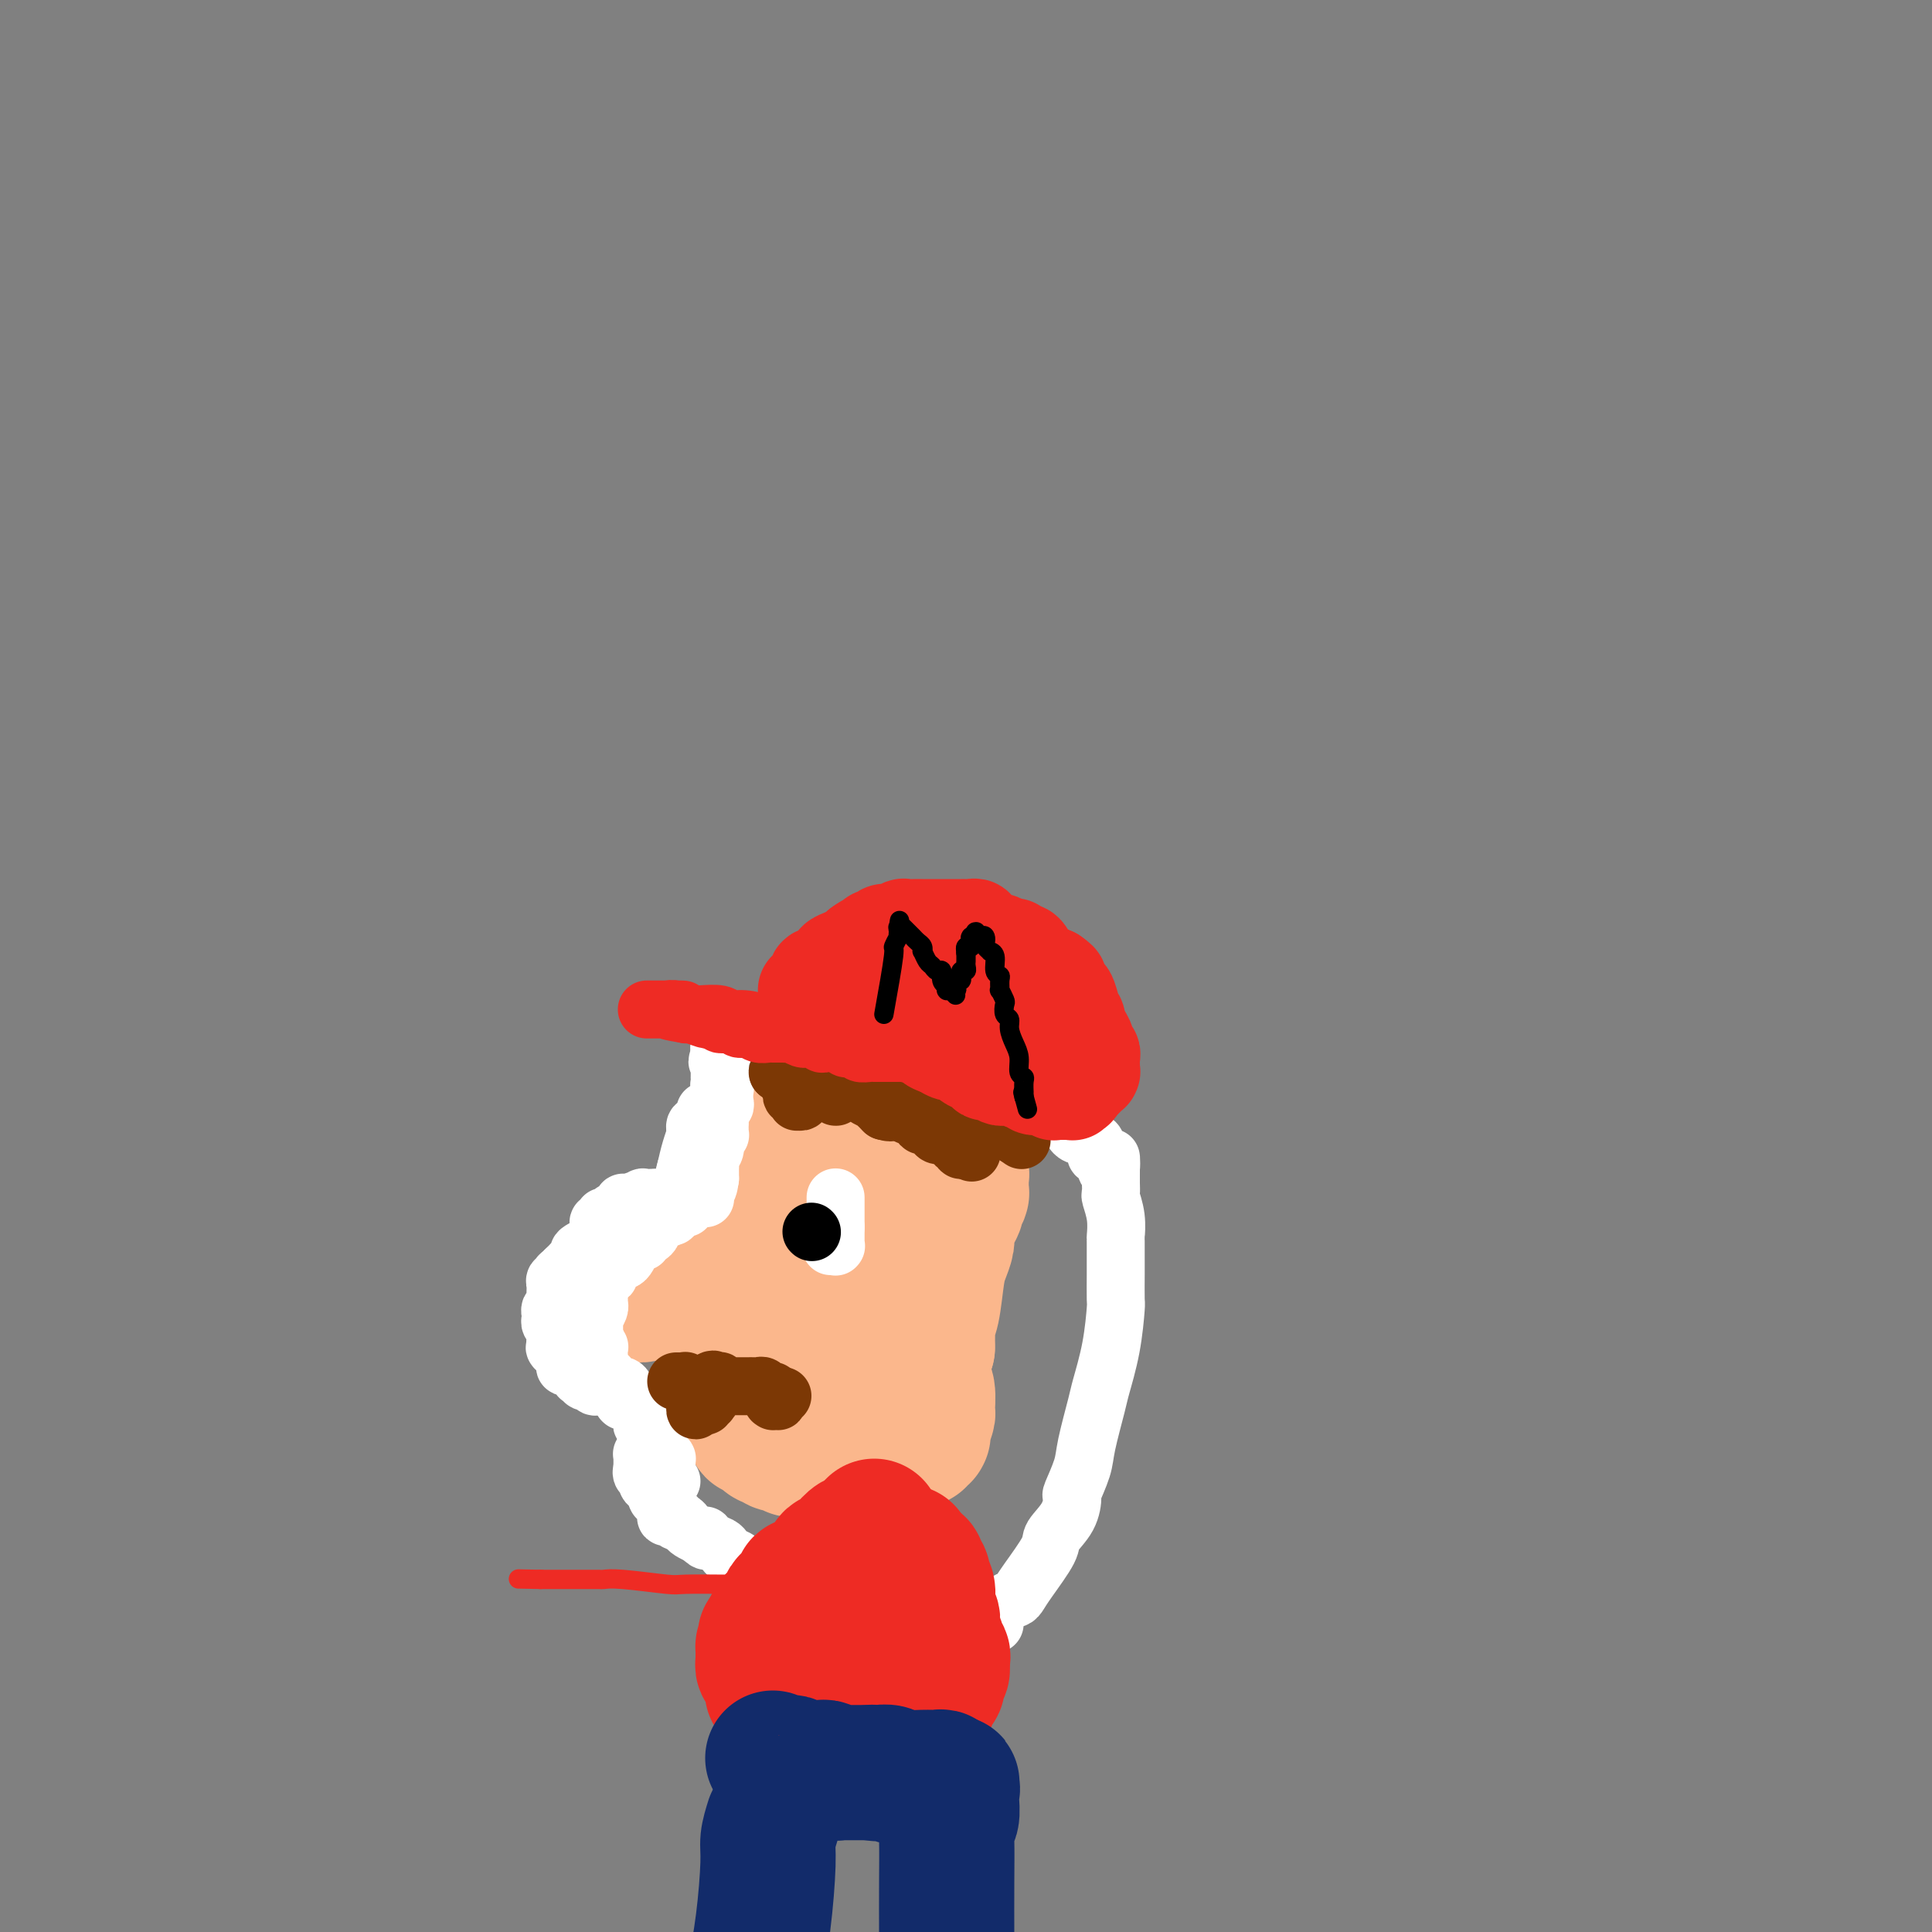 <svg viewBox='0 0 400 400' version='1.1' xmlns='http://www.w3.org/2000/svg' xmlns:xlink='http://www.w3.org/1999/xlink'><rect x="0" y="0" width="400" height="400" fill="#808080" stroke="none"/><g fill='none' stroke='#FBB78C' stroke-width='28' stroke-linecap='round' stroke-linejoin='round'><path d='M177,225c0.000,0.000 -1.000,1.000 -1,1'/><path d='M176,226c-0.284,0.184 -0.496,0.144 -1,0c-0.504,-0.144 -1.302,-0.392 -2,0c-0.698,0.392 -1.296,1.425 -2,2c-0.704,0.575 -1.513,0.694 -2,1c-0.487,0.306 -0.653,0.800 -1,1c-0.347,0.200 -0.877,0.105 -1,0c-0.123,-0.105 0.159,-0.220 0,0c-0.159,0.220 -0.761,0.776 -1,1c-0.239,0.224 -0.117,0.116 0,0c0.117,-0.116 0.227,-0.239 0,0c-0.227,0.239 -0.793,0.839 -1,1c-0.207,0.161 -0.054,-0.116 0,0c0.054,0.116 0.011,0.625 0,1c-0.011,0.375 0.011,0.617 0,1c-0.011,0.383 -0.055,0.909 0,1c0.055,0.091 0.208,-0.252 0,0c-0.208,0.252 -0.777,1.100 -1,2c-0.223,0.900 -0.098,1.853 0,2c0.098,0.147 0.171,-0.512 0,0c-0.171,0.512 -0.586,2.194 -1,3c-0.414,0.806 -0.829,0.737 -1,1c-0.171,0.263 -0.099,0.858 0,1c0.099,0.142 0.224,-0.169 0,0c-0.224,0.169 -0.796,0.819 -1,1c-0.204,0.181 -0.041,-0.108 0,0c0.041,0.108 -0.040,0.612 0,1c0.040,0.388 0.201,0.659 0,1c-0.201,0.341 -0.765,0.751 -1,1c-0.235,0.249 -0.140,0.336 0,1c0.140,0.664 0.326,1.904 0,3c-0.326,1.096 -1.163,2.048 -2,3'/><path d='M158,255c-1.325,3.966 -1.139,2.382 -1,2c0.139,-0.382 0.230,0.437 0,1c-0.230,0.563 -0.779,0.869 -1,1c-0.221,0.131 -0.112,0.088 0,0c0.112,-0.088 0.226,-0.221 0,0c-0.226,0.221 -0.793,0.795 -1,1c-0.207,0.205 -0.055,0.041 0,0c0.055,-0.041 0.015,0.042 0,0c-0.015,-0.042 -0.003,-0.207 0,0c0.003,0.207 -0.003,0.788 0,1c0.003,0.212 0.016,0.057 0,0c-0.016,-0.057 -0.059,-0.014 0,0c0.059,0.014 0.222,0.000 0,0c-0.222,-0.000 -0.829,0.014 -1,0c-0.171,-0.014 0.094,-0.055 0,0c-0.094,0.055 -0.546,0.207 -1,0c-0.454,-0.207 -0.909,-0.773 -1,-1c-0.091,-0.227 0.182,-0.116 0,0c-0.182,0.116 -0.818,0.238 -1,0c-0.182,-0.238 0.091,-0.834 0,-1c-0.091,-0.166 -0.547,0.099 -1,0c-0.453,-0.099 -0.905,-0.562 -1,-1c-0.095,-0.438 0.167,-0.849 0,-1c-0.167,-0.151 -0.763,-0.040 -1,0c-0.237,0.040 -0.117,0.011 0,0c0.117,-0.011 0.229,-0.003 0,0c-0.229,0.003 -0.799,0.001 -1,0c-0.201,-0.001 -0.033,-0.000 0,0c0.033,0.000 -0.068,0.000 0,0c0.068,-0.000 0.305,-0.000 0,0c-0.305,0.000 -1.153,0.000 -2,0'/><path d='M145,257c-2.058,-0.463 -2.202,-0.120 -3,0c-0.798,0.120 -2.251,0.018 -3,0c-0.749,-0.018 -0.793,0.048 -1,0c-0.207,-0.048 -0.577,-0.209 -1,0c-0.423,0.209 -0.898,0.788 -1,1c-0.102,0.212 0.170,0.056 0,0c-0.170,-0.056 -0.781,-0.011 -1,0c-0.219,0.011 -0.045,-0.011 0,0c0.045,0.011 -0.040,0.055 0,0c0.040,-0.055 0.203,-0.208 0,0c-0.203,0.208 -0.773,0.776 -1,1c-0.227,0.224 -0.111,0.105 0,0c0.111,-0.105 0.217,-0.197 0,0c-0.217,0.197 -0.758,0.682 -1,1c-0.242,0.318 -0.184,0.467 -1,1c-0.816,0.533 -2.506,1.450 -3,2c-0.494,0.550 0.208,0.735 0,1c-0.208,0.265 -1.328,0.611 -2,1c-0.672,0.389 -0.898,0.822 -1,1c-0.102,0.178 -0.080,0.100 0,0c0.080,-0.100 0.218,-0.224 0,0c-0.218,0.224 -0.790,0.796 -1,1c-0.210,0.204 -0.056,0.041 0,0c0.056,-0.041 0.015,0.042 0,0c-0.015,-0.042 -0.004,-0.207 0,0c0.004,0.207 0.001,0.788 0,1c-0.001,0.212 -0.000,0.057 0,0c0.000,-0.057 0.000,-0.015 0,0c-0.000,0.015 -0.000,0.004 0,0c0.000,-0.004 0.000,-0.002 0,0'/><path d='M125,268c-1.745,1.547 -0.609,0.415 0,0c0.609,-0.415 0.689,-0.111 1,0c0.311,0.111 0.853,0.030 1,0c0.147,-0.030 -0.102,-0.008 0,0c0.102,0.008 0.553,0.002 1,0c0.447,-0.002 0.888,-0.001 1,0c0.112,0.001 -0.106,0.001 0,0c0.106,-0.001 0.537,-0.004 1,0c0.463,0.004 0.960,0.015 1,0c0.040,-0.015 -0.375,-0.057 0,0c0.375,0.057 1.539,0.211 2,0c0.461,-0.211 0.217,-0.789 0,-1c-0.217,-0.211 -0.409,-0.057 0,0c0.409,0.057 1.419,0.015 2,0c0.581,-0.015 0.733,-0.004 1,0c0.267,0.004 0.650,0.001 1,0c0.350,-0.001 0.667,-0.000 1,0c0.333,0.000 0.682,0.000 1,0c0.318,-0.000 0.605,-0.001 1,0c0.395,0.001 0.896,0.004 1,0c0.104,-0.004 -0.190,-0.016 0,0c0.190,0.016 0.864,0.060 1,0c0.136,-0.060 -0.266,-0.222 0,0c0.266,0.222 1.200,0.830 2,1c0.800,0.170 1.468,-0.098 2,0c0.532,0.098 0.930,0.562 1,1c0.070,0.438 -0.188,0.849 0,1c0.188,0.151 0.824,0.040 1,0c0.176,-0.040 -0.106,-0.011 0,0c0.106,0.011 0.602,0.003 1,0c0.398,-0.003 0.699,-0.002 1,0'/><path d='M150,270c3.884,0.552 1.093,0.932 0,1c-1.093,0.068 -0.489,-0.175 0,0c0.489,0.175 0.863,0.769 1,1c0.137,0.231 0.036,0.099 0,0c-0.036,-0.099 -0.007,-0.164 0,0c0.007,0.164 -0.010,0.558 0,1c0.010,0.442 0.045,0.931 0,1c-0.045,0.069 -0.169,-0.281 0,0c0.169,0.281 0.633,1.192 1,2c0.367,0.808 0.638,1.511 1,2c0.362,0.489 0.815,0.762 1,1c0.185,0.238 0.102,0.441 0,1c-0.102,0.559 -0.224,1.474 0,2c0.224,0.526 0.792,0.662 1,1c0.208,0.338 0.056,0.878 0,1c-0.056,0.122 -0.015,-0.174 0,0c0.015,0.174 0.004,0.817 0,1c-0.004,0.183 -0.001,-0.096 0,0c0.001,0.096 0.000,0.566 0,1c-0.000,0.434 -0.000,0.834 0,1c0.000,0.166 0.000,0.100 0,0c-0.000,-0.100 -0.000,-0.234 0,0c0.000,0.234 0.000,0.836 0,1c-0.000,0.164 -0.000,-0.110 0,0c0.000,0.110 0.000,0.603 0,1c-0.000,0.397 -0.000,0.699 0,1c0.000,0.301 0.000,0.603 0,1c-0.000,0.397 -0.000,0.890 0,1c0.000,0.110 0.000,-0.163 0,0c-0.000,0.163 -0.000,0.761 0,1c0.000,0.239 0.000,0.120 0,0'/><path d='M155,293c0.713,3.515 -0.006,0.802 0,0c0.006,-0.802 0.737,0.307 1,1c0.263,0.693 0.057,0.971 0,1c-0.057,0.029 0.036,-0.189 0,0c-0.036,0.189 -0.202,0.786 0,1c0.202,0.214 0.772,0.043 1,0c0.228,-0.043 0.113,0.040 0,0c-0.113,-0.040 -0.224,-0.203 0,0c0.224,0.203 0.782,0.772 1,1c0.218,0.228 0.097,0.114 0,0c-0.097,-0.114 -0.170,-0.228 0,0c0.170,0.228 0.584,0.797 1,1c0.416,0.203 0.833,0.040 1,0c0.167,-0.040 0.082,0.042 0,0c-0.082,-0.042 -0.163,-0.208 0,0c0.163,0.208 0.569,0.792 1,1c0.431,0.208 0.886,0.042 1,0c0.114,-0.042 -0.114,0.041 0,0c0.114,-0.041 0.571,-0.207 1,0c0.429,0.207 0.831,0.788 1,1c0.169,0.212 0.105,0.057 0,0c-0.105,-0.057 -0.250,-0.015 0,0c0.250,0.015 0.894,0.004 1,0c0.106,-0.004 -0.327,-0.001 0,0c0.327,0.001 1.414,0.000 2,0c0.586,-0.000 0.672,-0.000 1,0c0.328,0.000 0.897,0.000 1,0c0.103,-0.000 -0.261,-0.000 0,0c0.261,0.000 1.147,0.000 2,0c0.853,-0.000 1.672,-0.000 2,0c0.328,0.000 0.164,0.000 0,0'/><path d='M173,300c2.430,0.370 1.505,0.296 2,0c0.495,-0.296 2.409,-0.815 3,-1c0.591,-0.185 -0.141,-0.035 0,0c0.141,0.035 1.154,-0.043 2,0c0.846,0.043 1.523,0.208 2,0c0.477,-0.208 0.754,-0.788 1,-1c0.246,-0.212 0.461,-0.057 1,0c0.539,0.057 1.402,0.015 2,0c0.598,-0.015 0.930,-0.004 1,0c0.070,0.004 -0.121,0.001 0,0c0.121,-0.001 0.553,0.001 1,0c0.447,-0.001 0.908,-0.004 1,0c0.092,0.004 -0.186,0.015 0,0c0.186,-0.015 0.834,-0.057 1,0c0.166,0.057 -0.152,0.213 0,0c0.152,-0.213 0.773,-0.794 1,-1c0.227,-0.206 0.060,-0.038 0,0c-0.060,0.038 -0.012,-0.054 0,0c0.012,0.054 -0.011,0.253 0,0c0.011,-0.253 0.057,-0.957 0,-1c-0.057,-0.043 -0.215,0.575 0,0c0.215,-0.575 0.804,-2.343 1,-3c0.196,-0.657 0.000,-0.203 0,-1c-0.000,-0.797 0.196,-2.843 0,-4c-0.196,-1.157 -0.784,-1.423 -1,-2c-0.216,-0.577 -0.059,-1.464 0,-2c0.059,-0.536 0.018,-0.721 0,-1c-0.018,-0.279 -0.015,-0.652 0,-1c0.015,-0.348 0.043,-0.671 0,-1c-0.043,-0.329 -0.155,-0.666 0,-1c0.155,-0.334 0.578,-0.667 1,-1'/><path d='M192,279c0.107,-3.680 -0.125,-4.379 0,-5c0.125,-0.621 0.607,-1.162 1,-3c0.393,-1.838 0.697,-4.971 1,-7c0.303,-2.029 0.607,-2.953 1,-4c0.393,-1.047 0.876,-2.217 1,-3c0.124,-0.783 -0.111,-1.179 0,-2c0.111,-0.821 0.570,-2.067 1,-3c0.430,-0.933 0.833,-1.555 1,-2c0.167,-0.445 0.097,-0.714 0,-1c-0.097,-0.286 -0.222,-0.588 0,-1c0.222,-0.412 0.792,-0.933 1,-1c0.208,-0.067 0.056,0.322 0,0c-0.056,-0.322 -0.015,-1.353 0,-2c0.015,-0.647 0.004,-0.909 0,-1c-0.004,-0.091 -0.001,-0.010 0,0c0.001,0.010 0.001,-0.049 0,0c-0.001,0.049 -0.004,0.206 0,0c0.004,-0.206 0.016,-0.777 0,-1c-0.016,-0.223 -0.060,-0.100 0,0c0.060,0.100 0.222,0.178 0,0c-0.222,-0.178 -0.829,-0.611 -1,-1c-0.171,-0.389 0.094,-0.734 0,-1c-0.094,-0.266 -0.547,-0.453 -1,-1c-0.453,-0.547 -0.905,-1.453 -1,-2c-0.095,-0.547 0.168,-0.735 0,-1c-0.168,-0.265 -0.766,-0.607 -1,-1c-0.234,-0.393 -0.104,-0.837 0,-1c0.104,-0.163 0.183,-0.044 0,0c-0.183,0.044 -0.626,0.012 -1,0c-0.374,-0.012 -0.678,-0.003 -1,0c-0.322,0.003 -0.661,0.002 -1,0'/><path d='M192,235c-1.297,-1.758 -1.040,-1.152 -1,-1c0.040,0.152 -0.136,-0.151 0,0c0.136,0.151 0.584,0.757 0,1c-0.584,0.243 -2.199,0.122 -3,0c-0.801,-0.122 -0.788,-0.244 -1,0c-0.212,0.244 -0.649,0.853 -1,1c-0.351,0.147 -0.616,-0.167 -1,0c-0.384,0.167 -0.886,0.817 -1,1c-0.114,0.183 0.162,-0.100 0,0c-0.162,0.100 -0.761,0.584 -1,1c-0.239,0.416 -0.118,0.765 0,1c0.118,0.235 0.232,0.356 0,1c-0.232,0.644 -0.808,1.812 -1,3c-0.192,1.188 0.002,2.398 0,3c-0.002,0.602 -0.201,0.597 0,1c0.201,0.403 0.801,1.215 1,2c0.199,0.785 -0.002,1.542 0,2c0.002,0.458 0.208,0.616 0,1c-0.208,0.384 -0.830,0.996 -1,2c-0.170,1.004 0.113,2.402 0,3c-0.113,0.598 -0.623,0.396 -1,1c-0.377,0.604 -0.622,2.014 -1,3c-0.378,0.986 -0.890,1.550 -1,2c-0.110,0.450 0.181,0.788 0,1c-0.181,0.212 -0.836,0.298 -1,1c-0.164,0.702 0.163,2.019 0,3c-0.163,0.981 -0.814,1.625 -1,2c-0.186,0.375 0.095,0.482 0,1c-0.095,0.518 -0.564,1.447 -1,2c-0.436,0.553 -0.839,0.729 -1,1c-0.161,0.271 -0.081,0.635 0,1'/><path d='M175,275c-1.248,3.194 -0.869,2.179 -1,2c-0.131,-0.179 -0.771,0.478 -1,1c-0.229,0.522 -0.047,0.910 0,1c0.047,0.090 -0.040,-0.119 0,0c0.040,0.119 0.208,0.567 0,1c-0.208,0.433 -0.792,0.852 -1,1c-0.208,0.148 -0.042,0.026 0,0c0.042,-0.026 -0.041,0.046 0,0c0.041,-0.046 0.207,-0.208 0,0c-0.207,0.208 -0.786,0.788 -1,1c-0.214,0.212 -0.061,0.058 0,0c0.061,-0.058 0.030,-0.019 0,0c-0.030,0.019 -0.061,0.019 0,0c0.061,-0.019 0.212,-0.057 0,0c-0.212,0.057 -0.788,0.208 -1,0c-0.212,-0.208 -0.061,-0.774 0,-1c0.061,-0.226 0.030,-0.113 0,0'/></g>
<g fill='none' stroke='#FFFFFF' stroke-width='12' stroke-linecap='round' stroke-linejoin='round'><path d='M146,230c0.008,0.312 0.016,0.623 0,1c-0.016,0.377 -0.056,0.819 0,1c0.056,0.181 0.207,0.100 0,0c-0.207,-0.100 -0.774,-0.219 -1,0c-0.226,0.219 -0.113,0.777 0,1c0.113,0.223 0.227,0.113 0,0c-0.227,-0.113 -0.793,-0.227 -1,0c-0.207,0.227 -0.055,0.797 0,1c0.055,0.203 0.015,0.041 0,0c-0.015,-0.041 -0.003,0.039 0,0c0.003,-0.039 -0.002,-0.199 0,0c0.002,0.199 0.012,0.755 0,1c-0.012,0.245 -0.044,0.179 0,0c0.044,-0.179 0.166,-0.471 0,0c-0.166,0.471 -0.619,1.706 -1,3c-0.381,1.294 -0.691,2.647 -1,4'/><path d='M142,242c-0.618,1.995 -0.165,0.983 0,1c0.165,0.017 0.040,1.062 0,2c-0.040,0.938 0.003,1.768 0,2c-0.003,0.232 -0.053,-0.134 0,0c0.053,0.134 0.210,0.768 0,1c-0.210,0.232 -0.788,0.062 -1,0c-0.212,-0.062 -0.057,-0.017 0,0c0.057,0.017 0.015,0.004 0,0c-0.015,-0.004 -0.004,-0.001 0,0c0.004,0.001 0.002,0.000 0,0c-0.002,-0.000 -0.004,-0.000 0,0c0.004,0.000 0.015,0.000 0,0c-0.015,-0.000 -0.055,-0.000 0,0c0.055,0.000 0.207,0.000 0,0c-0.207,-0.000 -0.772,-0.000 -1,0c-0.228,0.000 -0.117,0.000 0,0c0.117,-0.000 0.242,-0.000 0,0c-0.242,0.000 -0.849,0.000 -1,0c-0.151,-0.000 0.155,-0.000 0,0c-0.155,0.000 -0.773,0.000 -1,0c-0.227,-0.000 -0.065,-0.000 0,0c0.065,0.000 0.031,0.000 0,0c-0.031,-0.000 -0.061,-0.000 0,0c0.061,0.000 0.214,0.000 0,0c-0.214,-0.000 -0.793,-0.000 -1,0c-0.207,0.000 -0.041,0.000 0,0c0.041,-0.000 -0.041,-0.000 0,0c0.041,0.000 0.207,0.000 0,0c-0.207,0.000 -0.786,-0.000 -1,0c-0.214,0.000 -0.061,0.000 0,0c0.061,0.000 0.031,0.000 0,0'/><path d='M136,248c-0.870,0.000 -0.045,0.000 0,0c0.045,-0.000 -0.689,-0.001 -1,0c-0.311,0.001 -0.199,0.004 0,0c0.199,-0.004 0.484,-0.016 0,0c-0.484,0.016 -1.737,0.060 -2,0c-0.263,-0.060 0.463,-0.223 0,0c-0.463,0.223 -2.114,0.830 -3,1c-0.886,0.170 -1.008,-0.099 -1,0c0.008,0.099 0.147,0.566 0,1c-0.147,0.434 -0.579,0.834 -1,1c-0.421,0.166 -0.831,0.097 -1,0c-0.169,-0.097 -0.098,-0.222 0,0c0.098,0.222 0.223,0.792 0,1c-0.223,0.208 -0.796,0.056 -1,0c-0.204,-0.056 -0.041,-0.015 0,0c0.041,0.015 -0.042,0.003 0,0c0.042,-0.003 0.208,0.003 0,0c-0.208,-0.003 -0.792,-0.015 -1,0c-0.208,0.015 -0.042,0.058 0,0c0.042,-0.058 -0.042,-0.216 0,0c0.042,0.216 0.210,0.807 0,1c-0.210,0.193 -0.798,-0.012 -1,0c-0.202,0.012 -0.019,0.241 0,1c0.019,0.759 -0.127,2.048 -1,3c-0.873,0.952 -2.472,1.565 -3,2c-0.528,0.435 0.016,0.691 0,1c-0.016,0.309 -0.593,0.671 -1,1c-0.407,0.329 -0.645,0.624 -1,1c-0.355,0.376 -0.826,0.832 -1,1c-0.174,0.168 -0.050,0.048 0,0c0.050,-0.048 0.025,-0.024 0,0'/><path d='M117,263c-1.177,1.928 -0.119,1.248 0,1c0.119,-0.248 -0.700,-0.063 -1,0c-0.300,0.063 -0.079,0.003 0,0c0.079,-0.003 0.017,0.051 0,0c-0.017,-0.051 0.009,-0.208 0,0c-0.009,0.208 -0.055,0.779 0,1c0.055,0.221 0.211,0.091 0,0c-0.211,-0.091 -0.789,-0.145 -1,0c-0.211,0.145 -0.056,0.488 0,1c0.056,0.512 0.011,1.194 0,2c-0.011,0.806 0.011,1.736 0,2c-0.011,0.264 -0.056,-0.140 0,0c0.056,0.140 0.211,0.822 0,1c-0.211,0.178 -0.789,-0.148 -1,0c-0.211,0.148 -0.057,0.771 0,1c0.057,0.229 0.015,0.065 0,0c-0.015,-0.065 -0.004,-0.032 0,0c0.004,0.032 0.001,0.061 0,0c-0.001,-0.061 -0.000,-0.214 0,0c0.000,0.214 -0.001,0.793 0,1c0.001,0.207 0.004,0.042 0,0c-0.004,-0.042 -0.015,0.041 0,0c0.015,-0.041 0.057,-0.204 0,0c-0.057,0.204 -0.211,0.775 0,1c0.211,0.225 0.789,0.103 1,0c0.211,-0.103 0.057,-0.186 0,0c-0.057,0.186 -0.015,0.641 0,1c0.015,0.359 0.004,0.622 0,1c-0.004,0.378 -0.001,0.871 0,1c0.001,0.129 0.000,-0.106 0,0c-0.000,0.106 -0.000,0.553 0,1'/><path d='M115,278c-0.309,2.260 -0.083,0.409 0,0c0.083,-0.409 0.022,0.622 0,1c-0.022,0.378 -0.006,0.101 0,0c0.006,-0.101 0.001,-0.028 0,0c-0.001,0.028 0.002,0.009 0,0c-0.002,-0.009 -0.011,-0.010 0,0c0.011,0.010 0.041,0.031 0,0c-0.041,-0.031 -0.152,-0.115 0,0c0.152,0.115 0.567,0.427 1,1c0.433,0.573 0.886,1.406 1,2c0.114,0.594 -0.109,0.947 0,1c0.109,0.053 0.550,-0.196 1,0c0.450,0.196 0.909,0.836 1,1c0.091,0.164 -0.187,-0.148 0,0c0.187,0.148 0.839,0.758 1,1c0.161,0.242 -0.168,0.118 0,0c0.168,-0.118 0.834,-0.229 1,0c0.166,0.229 -0.167,0.797 0,1c0.167,0.203 0.833,0.040 1,0c0.167,-0.040 -0.166,0.042 0,0c0.166,-0.042 0.829,-0.207 1,0c0.171,0.207 -0.151,0.788 0,1c0.151,0.212 0.776,0.057 1,0c0.224,-0.057 0.049,-0.016 0,0c-0.049,0.016 0.028,0.008 0,0c-0.028,-0.008 -0.161,-0.016 0,0c0.161,0.016 0.618,0.057 1,0c0.382,-0.057 0.690,-0.211 1,0c0.310,0.211 0.622,0.788 1,1c0.378,0.212 0.822,0.061 1,0c0.178,-0.061 0.089,-0.030 0,0'/><path d='M128,288c1.309,0.537 1.083,0.880 1,1c-0.083,0.120 -0.022,0.018 0,0c0.022,-0.018 0.006,0.048 0,0c-0.006,-0.048 -0.003,-0.209 0,0c0.003,0.209 0.005,0.788 0,1c-0.005,0.212 -0.015,0.057 0,0c0.015,-0.057 0.057,-0.015 0,0c-0.057,0.015 -0.212,0.004 0,0c0.212,-0.004 0.793,-0.001 1,0c0.207,0.001 0.041,0.000 0,0c-0.041,-0.000 0.042,-0.000 0,0c-0.042,0.000 -0.208,0.000 0,0c0.208,-0.000 0.792,-0.000 1,0c0.208,0.000 0.041,0.000 0,0c-0.041,-0.000 0.045,-0.000 0,0c-0.045,0.000 -0.222,0.000 0,0c0.222,-0.000 0.844,-0.001 1,0c0.156,0.001 -0.155,0.004 0,0c0.155,-0.004 0.777,-0.015 1,0c0.223,0.015 0.046,0.057 0,0c-0.046,-0.057 0.040,-0.211 0,0c-0.040,0.211 -0.207,0.789 0,1c0.207,0.211 0.786,0.056 1,0c0.214,-0.056 0.061,-0.011 0,0c-0.061,0.011 -0.030,-0.011 0,0c0.030,0.011 0.061,0.056 0,0c-0.061,-0.056 -0.212,-0.211 0,0c0.212,0.211 0.789,0.789 1,1c0.211,0.211 0.057,0.057 0,0c-0.057,-0.057 -0.016,-0.016 0,0c0.016,0.016 0.008,0.008 0,0'/><path d='M135,292c1.309,0.619 1.083,0.166 1,0c-0.083,-0.166 -0.022,-0.044 0,0c0.022,0.044 0.006,0.011 0,0c-0.006,-0.011 -0.002,0.001 0,0c0.002,-0.001 0.000,-0.014 0,0c-0.000,0.014 -0.000,0.057 0,0c0.000,-0.057 0.000,-0.212 0,0c-0.000,0.212 -0.000,0.793 0,1c0.000,0.207 0.000,0.041 0,0c-0.000,-0.041 -0.000,0.041 0,0c0.000,-0.041 0.000,-0.207 0,0c-0.000,0.207 -0.000,0.787 0,1c0.000,0.213 0.001,0.060 0,0c-0.001,-0.060 -0.004,-0.026 0,0c0.004,0.026 0.015,0.045 0,0c-0.015,-0.045 -0.057,-0.156 0,0c0.057,0.156 0.212,0.577 0,1c-0.212,0.423 -0.793,0.848 -1,1c-0.207,0.152 -0.041,0.029 0,0c0.041,-0.029 -0.042,0.034 0,0c0.042,-0.034 0.208,-0.164 0,0c-0.208,0.164 -0.792,0.622 -1,1c-0.208,0.378 -0.042,0.675 0,1c0.042,0.325 -0.041,0.678 0,1c0.041,0.322 0.207,0.612 0,1c-0.207,0.388 -0.788,0.874 -1,1c-0.212,0.126 -0.057,-0.107 0,0c0.057,0.107 0.015,0.554 0,1c-0.015,0.446 -0.004,0.889 0,1c0.004,0.111 0.001,-0.111 0,0c-0.001,0.111 -0.001,0.556 0,1'/><path d='M133,304c-0.314,1.792 -0.099,0.273 0,0c0.099,-0.273 0.082,0.700 0,1c-0.082,0.300 -0.228,-0.073 0,0c0.228,0.073 0.832,0.593 1,1c0.168,0.407 -0.099,0.701 0,1c0.099,0.299 0.563,0.602 1,1c0.437,0.398 0.848,0.890 1,1c0.152,0.110 0.044,-0.163 0,0c-0.044,0.163 -0.026,0.762 0,1c0.026,0.238 0.060,0.117 0,0c-0.060,-0.117 -0.213,-0.228 0,0c0.213,0.228 0.793,0.797 1,1c0.207,0.203 0.041,0.040 0,0c-0.041,-0.040 0.041,0.042 0,0c-0.041,-0.042 -0.207,-0.209 0,0c0.207,0.209 0.788,0.792 1,1c0.212,0.208 0.057,0.041 0,0c-0.057,-0.041 -0.015,0.045 0,0c0.015,-0.045 0.003,-0.222 0,0c-0.003,0.222 0.003,0.844 0,1c-0.003,0.156 -0.016,-0.154 0,0c0.016,0.154 0.061,0.772 0,1c-0.061,0.228 -0.227,0.065 0,0c0.227,-0.065 0.848,-0.032 1,0c0.152,0.032 -0.166,0.064 0,0c0.166,-0.064 0.817,-0.224 1,0c0.183,0.224 -0.103,0.834 0,1c0.103,0.166 0.595,-0.110 1,0c0.405,0.110 0.725,0.607 1,1c0.275,0.393 0.507,0.684 1,1c0.493,0.316 1.246,0.658 2,1'/><path d='M145,318c2.051,2.118 1.178,0.413 1,0c-0.178,-0.413 0.337,0.466 1,1c0.663,0.534 1.473,0.722 2,1c0.527,0.278 0.771,0.647 1,1c0.229,0.353 0.441,0.690 1,1c0.559,0.310 1.463,0.595 2,1c0.537,0.405 0.707,0.932 1,1c0.293,0.068 0.707,-0.324 1,0c0.293,0.324 0.463,1.362 1,2c0.537,0.638 1.440,0.874 2,1c0.560,0.126 0.777,0.142 1,0c0.223,-0.142 0.451,-0.441 1,0c0.549,0.441 1.418,1.624 2,2c0.582,0.376 0.876,-0.053 1,0c0.124,0.053 0.077,0.588 1,1c0.923,0.412 2.818,0.702 4,1c1.182,0.298 1.653,0.604 2,1c0.347,0.396 0.570,0.881 1,1c0.430,0.119 1.069,-0.127 2,0c0.931,0.127 2.156,0.626 3,1c0.844,0.374 1.308,0.622 2,1c0.692,0.378 1.613,0.886 4,1c2.387,0.114 6.240,-0.166 8,0c1.760,0.166 1.429,0.776 2,1c0.571,0.224 2.046,0.060 3,0c0.954,-0.060 1.387,-0.015 2,0c0.613,0.015 1.407,0.001 2,0c0.593,-0.001 0.984,0.010 1,0c0.016,-0.010 -0.342,-0.041 0,0c0.342,0.041 1.383,0.155 2,0c0.617,-0.155 0.808,-0.577 1,-1'/><path d='M203,336c5.211,0.445 2.239,0.056 1,0c-1.239,-0.056 -0.746,0.220 0,0c0.746,-0.220 1.744,-0.937 2,-1c0.256,-0.063 -0.229,0.527 0,0c0.229,-0.527 1.172,-2.172 2,-3c0.828,-0.828 1.540,-0.839 2,-1c0.460,-0.161 0.669,-0.471 1,-1c0.331,-0.529 0.783,-1.278 2,-3c1.217,-1.722 3.200,-4.419 4,-6c0.800,-1.581 0.418,-2.047 1,-3c0.582,-0.953 2.130,-2.392 3,-4c0.870,-1.608 1.063,-3.383 1,-4c-0.063,-0.617 -0.383,-0.076 0,-1c0.383,-0.924 1.468,-3.314 2,-5c0.532,-1.686 0.510,-2.670 1,-5c0.490,-2.330 1.490,-6.007 2,-8c0.510,-1.993 0.529,-2.302 1,-4c0.471,-1.698 1.394,-4.784 2,-8c0.606,-3.216 0.894,-6.561 1,-8c0.106,-1.439 0.028,-0.971 0,-2c-0.028,-1.029 -0.006,-3.555 0,-5c0.006,-1.445 -0.002,-1.810 0,-3c0.002,-1.190 0.015,-3.207 0,-4c-0.015,-0.793 -0.056,-0.363 0,-1c0.056,-0.637 0.211,-2.342 0,-4c-0.211,-1.658 -0.789,-3.270 -1,-4c-0.211,-0.730 -0.057,-0.577 0,-1c0.057,-0.423 0.015,-1.423 0,-2c-0.015,-0.577 -0.004,-0.732 0,-1c0.004,-0.268 0.001,-0.648 0,-1c-0.001,-0.352 -0.001,-0.676 0,-1'/><path d='M230,242c-0.091,-4.500 0.182,-1.248 0,0c-0.182,1.248 -0.820,0.494 -1,0c-0.180,-0.494 0.096,-0.728 0,-1c-0.096,-0.272 -0.564,-0.583 -1,-1c-0.436,-0.417 -0.839,-0.938 -1,-1c-0.161,-0.062 -0.081,0.337 0,0c0.081,-0.337 0.161,-1.411 0,-2c-0.161,-0.589 -0.564,-0.694 -1,-1c-0.436,-0.306 -0.904,-0.813 -1,-1c-0.096,-0.187 0.181,-0.053 0,0c-0.181,0.053 -0.818,0.026 -1,0c-0.182,-0.026 0.092,-0.052 0,0c-0.092,0.052 -0.549,0.182 -1,0c-0.451,-0.182 -0.895,-0.676 -1,-1c-0.105,-0.324 0.131,-0.479 0,-1c-0.131,-0.521 -0.627,-1.407 -1,-2c-0.373,-0.593 -0.622,-0.891 -1,-1c-0.378,-0.109 -0.886,-0.028 -1,0c-0.114,0.028 0.166,0.003 0,0c-0.166,-0.003 -0.779,0.015 -1,0c-0.221,-0.015 -0.051,-0.064 0,0c0.051,0.064 -0.018,0.239 0,0c0.018,-0.239 0.122,-0.894 0,-1c-0.122,-0.106 -0.471,0.335 -1,0c-0.529,-0.335 -1.237,-1.448 -2,-2c-0.763,-0.552 -1.581,-0.544 -2,-1c-0.419,-0.456 -0.438,-1.376 -1,-2c-0.562,-0.624 -1.666,-0.951 -2,-1c-0.334,-0.049 0.102,0.179 0,0c-0.102,-0.179 -0.744,-0.765 -1,-1c-0.256,-0.235 -0.128,-0.117 0,0'/><path d='M209,222c-3.208,-3.107 -0.729,-0.875 0,0c0.729,0.875 -0.291,0.393 -1,0c-0.709,-0.393 -1.108,-0.698 -2,-1c-0.892,-0.302 -2.277,-0.603 -3,-1c-0.723,-0.397 -0.782,-0.891 -1,-1c-0.218,-0.109 -0.593,0.167 -1,0c-0.407,-0.167 -0.844,-0.777 -1,-1c-0.156,-0.223 -0.029,-0.059 0,0c0.029,0.059 -0.040,0.012 0,0c0.040,-0.012 0.190,0.011 0,0c-0.190,-0.011 -0.719,-0.054 -1,0c-0.281,0.054 -0.313,0.207 -1,0c-0.687,-0.207 -2.029,-0.773 -3,-1c-0.971,-0.227 -1.569,-0.114 -2,0c-0.431,0.114 -0.693,0.228 -1,0c-0.307,-0.228 -0.659,-0.797 -1,-1c-0.341,-0.203 -0.670,-0.040 -1,0c-0.330,0.040 -0.662,-0.042 -1,0c-0.338,0.042 -0.683,0.207 -1,0c-0.317,-0.207 -0.607,-0.788 -1,-1c-0.393,-0.212 -0.889,-0.057 -1,0c-0.111,0.057 0.164,0.016 0,0c-0.164,-0.016 -0.767,-0.008 -1,0c-0.233,0.008 -0.095,0.017 0,0c0.095,-0.017 0.146,-0.061 0,0c-0.146,0.061 -0.489,0.227 -1,0c-0.511,-0.227 -1.189,-0.845 -2,-1c-0.811,-0.155 -1.753,0.154 -3,0c-1.247,-0.154 -2.797,-0.772 -4,-1c-1.203,-0.228 -2.058,-0.065 -3,0c-0.942,0.065 -1.971,0.033 -3,0'/><path d='M169,213c-6.328,-1.619 -2.147,-1.166 -1,-1c1.147,0.166 -0.739,0.044 -2,0c-1.261,-0.044 -1.897,-0.012 -2,0c-0.103,0.012 0.327,0.003 0,0c-0.327,-0.003 -1.411,-0.001 -2,0c-0.589,0.001 -0.684,-0.001 -1,0c-0.316,0.001 -0.855,0.004 -1,0c-0.145,-0.004 0.103,-0.015 0,0c-0.103,0.015 -0.557,0.057 -1,0c-0.443,-0.057 -0.873,-0.211 -1,0c-0.127,0.211 0.050,0.788 0,1c-0.050,0.212 -0.328,0.061 -1,0c-0.672,-0.061 -1.739,-0.030 -2,0c-0.261,0.030 0.284,0.060 0,0c-0.284,-0.060 -1.397,-0.208 -2,0c-0.603,0.208 -0.698,0.774 -1,1c-0.302,0.226 -0.812,0.112 -1,0c-0.188,-0.112 -0.054,-0.222 0,0c0.054,0.222 0.029,0.776 0,1c-0.029,0.224 -0.061,0.116 0,0c0.061,-0.116 0.213,-0.241 0,0c-0.213,0.241 -0.793,0.850 -1,1c-0.207,0.150 -0.041,-0.157 0,0c0.041,0.157 -0.041,0.778 0,1c0.041,0.222 0.207,0.044 0,0c-0.207,-0.044 -0.788,0.044 -1,0c-0.212,-0.044 -0.057,-0.222 0,0c0.057,0.222 0.015,0.843 0,1c-0.015,0.157 -0.004,-0.150 0,0c0.004,0.150 0.001,0.757 0,1c-0.001,0.243 -0.001,0.121 0,0'/><path d='M149,219c-0.928,1.089 -0.249,0.813 0,1c0.249,0.187 0.067,0.839 0,1c-0.067,0.161 -0.018,-0.168 0,0c0.018,0.168 0.005,0.832 0,1c-0.005,0.168 -0.002,-0.161 0,0c0.002,0.161 0.004,0.813 0,1c-0.004,0.187 -0.015,-0.092 0,0c0.015,0.092 0.056,0.553 0,1c-0.056,0.447 -0.210,0.879 0,1c0.210,0.121 0.785,-0.071 1,0c0.215,0.071 0.072,0.404 0,1c-0.072,0.596 -0.072,1.455 0,2c0.072,0.545 0.215,0.777 0,1c-0.215,0.223 -0.790,0.438 -1,1c-0.210,0.562 -0.056,1.470 0,2c0.056,0.530 0.015,0.682 0,1c-0.015,0.318 -0.004,0.803 0,1c0.004,0.197 0.001,0.105 0,0c-0.001,-0.105 0.001,-0.225 0,0c-0.001,0.225 -0.004,0.793 0,1c0.004,0.207 0.015,0.053 0,0c-0.015,-0.053 -0.056,-0.004 0,0c0.056,0.004 0.207,-0.038 0,0c-0.207,0.038 -0.774,0.156 -1,0c-0.226,-0.156 -0.113,-0.585 0,0c0.113,0.585 0.226,2.184 0,3c-0.226,0.816 -0.793,0.848 -1,1c-0.207,0.152 -0.056,0.422 0,1c0.056,0.578 0.015,1.463 0,2c-0.015,0.537 -0.004,0.725 0,1c0.004,0.275 0.002,0.638 0,1'/><path d='M147,244c-0.536,3.884 -0.876,1.094 -1,0c-0.124,-1.094 -0.033,-0.490 0,0c0.033,0.490 0.009,0.867 0,1c-0.009,0.133 -0.002,0.021 0,0c0.002,-0.021 0.001,0.047 0,0c-0.001,-0.047 -0.000,-0.210 0,0c0.000,0.210 0.000,0.792 0,1c-0.000,0.208 -0.000,0.042 0,0c0.000,-0.042 0.000,0.042 0,0c-0.000,-0.042 -0.000,-0.208 0,0c0.000,0.208 0.000,0.792 0,1c-0.000,0.208 -0.000,0.042 0,0c0.000,-0.042 0.000,0.041 0,0c-0.000,-0.041 -0.000,-0.207 0,0c0.000,0.207 0.000,0.788 0,1c-0.000,0.212 -0.000,0.057 0,0c0.000,-0.057 0.000,-0.015 0,0c-0.000,0.015 -0.000,0.004 0,0c0.000,-0.004 0.000,-0.002 0,0'/><path d='M144,248c-0.309,0.030 -0.619,0.061 -1,0c-0.381,-0.061 -0.834,-0.212 -1,0c-0.166,0.212 -0.045,0.788 0,1c0.045,0.212 0.013,0.061 0,0c-0.013,-0.061 -0.006,-0.030 0,0'/><path d='M142,249c-0.310,0.094 -0.086,-0.172 0,0c0.086,0.172 0.034,0.781 0,1c-0.034,0.219 -0.051,0.049 0,0c0.051,-0.049 0.171,0.024 0,0c-0.171,-0.024 -0.632,-0.143 -1,0c-0.368,0.143 -0.644,0.549 -1,1c-0.356,0.451 -0.792,0.948 -1,1c-0.208,0.052 -0.189,-0.341 -1,0c-0.811,0.341 -2.452,1.416 -3,2c-0.548,0.584 -0.003,0.678 0,1c0.003,0.322 -0.535,0.871 -1,1c-0.465,0.129 -0.857,-0.162 -1,0c-0.143,0.162 -0.039,0.775 0,1c0.039,0.225 0.011,0.060 0,0c-0.011,-0.060 -0.006,-0.017 0,0c0.006,0.017 0.013,0.007 0,0c-0.013,-0.007 -0.045,-0.009 0,0c0.045,0.009 0.167,0.031 0,0c-0.167,-0.031 -0.622,-0.114 -1,0c-0.378,0.114 -0.678,0.426 -1,1c-0.322,0.574 -0.664,1.412 -1,2c-0.336,0.588 -0.664,0.927 -1,1c-0.336,0.073 -0.679,-0.120 -1,0c-0.321,0.120 -0.621,0.554 -1,1c-0.379,0.446 -0.837,0.904 -1,1c-0.163,0.096 -0.030,-0.171 0,0c0.030,0.171 -0.045,0.781 0,1c0.045,0.219 0.208,0.048 0,0c-0.208,-0.048 -0.787,0.025 -1,0c-0.213,-0.025 -0.061,-0.150 0,0c0.061,0.150 0.030,0.575 0,1'/><path d='M125,265c-2.646,2.479 -0.762,0.678 0,0c0.762,-0.678 0.401,-0.232 0,0c-0.401,0.232 -0.843,0.251 -1,1c-0.157,0.749 -0.028,2.229 0,3c0.028,0.771 -0.045,0.834 0,1c0.045,0.166 0.208,0.436 0,1c-0.208,0.564 -0.788,1.423 -1,2c-0.212,0.577 -0.057,0.873 0,1c0.057,0.127 0.015,0.086 0,0c-0.015,-0.086 -0.004,-0.215 0,0c0.004,0.215 0.001,0.774 0,1c-0.001,0.226 -0.000,0.117 0,0c0.000,-0.117 0.000,-0.243 0,0c-0.000,0.243 -0.000,0.854 0,1c0.000,0.146 0.000,-0.172 0,0c-0.000,0.172 -0.001,0.834 0,1c0.001,0.166 0.004,-0.165 0,0c-0.004,0.165 -0.015,0.827 0,1c0.015,0.173 0.057,-0.143 0,0c-0.057,0.143 -0.211,0.745 0,1c0.211,0.255 0.789,0.163 1,0c0.211,-0.163 0.057,-0.397 0,0c-0.057,0.397 -0.015,1.426 0,2c0.015,0.574 0.004,0.693 0,1c-0.004,0.307 -0.001,0.800 0,1c0.001,0.200 -0.001,0.106 0,0c0.001,-0.106 0.003,-0.225 0,0c-0.003,0.225 -0.011,0.792 0,1c0.011,0.208 0.041,0.056 0,0c-0.041,-0.056 -0.155,-0.016 0,0c0.155,0.016 0.577,0.008 1,0'/><path d='M125,284c0.017,2.876 0.059,0.565 0,0c-0.059,-0.565 -0.219,0.617 0,1c0.219,0.383 0.818,-0.034 1,0c0.182,0.034 -0.054,0.519 0,1c0.054,0.481 0.397,0.960 1,1c0.603,0.040 1.467,-0.357 2,0c0.533,0.357 0.735,1.468 1,2c0.265,0.532 0.593,0.485 1,1c0.407,0.515 0.894,1.591 1,2c0.106,0.409 -0.169,0.152 0,0c0.169,-0.152 0.781,-0.199 1,0c0.219,0.199 0.043,0.645 0,1c-0.043,0.355 0.045,0.620 0,1c-0.045,0.380 -0.223,0.876 0,1c0.223,0.124 0.847,-0.122 1,0c0.153,0.122 -0.167,0.614 0,1c0.167,0.386 0.819,0.668 1,1c0.181,0.332 -0.109,0.715 0,1c0.109,0.285 0.618,0.471 1,1c0.382,0.529 0.638,1.399 1,2c0.362,0.601 0.829,0.931 1,1c0.171,0.069 0.046,-0.125 0,0c-0.046,0.125 -0.012,0.568 0,1c0.012,0.432 0.003,0.851 0,1c-0.003,0.149 -0.001,0.026 0,0c0.001,-0.026 0.000,0.046 0,0c-0.000,-0.046 -0.000,-0.208 0,0c0.000,0.208 0.000,0.788 0,1c-0.000,0.212 -0.000,0.057 0,0c0.000,-0.057 0.000,-0.016 0,0c-0.000,0.016 -0.000,0.008 0,0'/><path d='M138,305c2.011,3.248 0.539,0.866 0,0c-0.539,-0.866 -0.144,-0.218 0,0c0.144,0.218 0.039,0.007 0,0c-0.039,-0.007 -0.010,0.191 0,0c0.010,-0.191 0.003,-0.769 0,-1c-0.003,-0.231 -0.001,-0.114 0,0c0.001,0.114 0.000,0.227 0,0c-0.000,-0.227 -0.000,-0.793 0,-1c0.000,-0.207 0.000,-0.056 0,0c-0.000,0.056 -0.000,0.016 0,0c0.000,-0.016 0.000,-0.008 0,0'/></g>
<g fill='none' stroke='#7C3805' stroke-width='12' stroke-linecap='round' stroke-linejoin='round'><path d='M140,286c0.000,0.000 1.000,0.000 1,0'/><path d='M141,286c0.377,-0.005 0.818,-0.016 1,0c0.182,0.016 0.105,0.060 0,0c-0.105,-0.060 -0.238,-0.222 0,0c0.238,0.222 0.848,0.829 1,1c0.152,0.171 -0.156,-0.094 0,0c0.156,0.094 0.774,0.546 1,1c0.226,0.454 0.061,0.910 0,1c-0.061,0.090 -0.016,-0.186 0,0c0.016,0.186 0.004,0.835 0,1c-0.004,0.165 -0.001,-0.153 0,0c0.001,0.153 -0.000,0.778 0,1c0.000,0.222 0.003,0.042 0,0c-0.003,-0.042 -0.011,0.055 0,0c0.011,-0.055 0.040,-0.263 0,0c-0.040,0.263 -0.151,0.996 0,1c0.151,0.004 0.562,-0.719 1,-1c0.438,-0.281 0.902,-0.118 1,0c0.098,0.118 -0.170,0.190 0,0c0.170,-0.190 0.778,-0.643 1,-1c0.222,-0.357 0.060,-0.617 0,-1c-0.060,-0.383 -0.016,-0.887 0,-1c0.016,-0.113 0.004,0.166 0,0c-0.004,-0.166 -0.001,-0.777 0,-1c0.001,-0.223 0.000,-0.059 0,0c-0.000,0.059 -0.000,0.012 0,0c0.000,-0.012 0.000,0.011 0,0c-0.000,-0.011 -0.000,-0.055 0,0c0.000,0.055 0.000,0.211 0,0c-0.000,-0.211 -0.000,-0.788 0,-1c0.000,-0.212 0.000,-0.061 0,0c-0.000,0.061 -0.000,0.030 0,0'/><path d='M147,286c0.708,-0.772 0.978,-0.203 1,0c0.022,0.203 -0.205,0.040 0,0c0.205,-0.040 0.843,0.042 1,0c0.157,-0.042 -0.168,-0.207 0,0c0.168,0.207 0.830,0.788 1,1c0.170,0.212 -0.151,0.057 0,0c0.151,-0.057 0.772,-0.015 1,0c0.228,0.015 0.061,0.004 0,0c-0.061,-0.004 -0.016,-0.001 0,0c0.016,0.001 0.004,0.000 0,0c-0.004,-0.000 -0.001,-0.000 0,0c0.001,0.000 -0.001,0.000 0,0c0.001,-0.000 0.004,-0.000 0,0c-0.004,0.000 -0.015,0.000 0,0c0.015,-0.000 0.055,-0.000 0,0c-0.055,0.000 -0.207,0.000 0,0c0.207,-0.000 0.773,-0.000 1,0c0.227,0.000 0.116,0.000 0,0c-0.116,-0.000 -0.237,-0.000 0,0c0.237,0.000 0.833,0.000 1,0c0.167,-0.000 -0.096,-0.000 0,0c0.096,0.000 0.550,0.000 1,0c0.450,-0.000 0.894,-0.001 1,0c0.106,0.001 -0.127,0.004 0,0c0.127,-0.004 0.612,-0.016 1,0c0.388,0.016 0.678,0.061 1,0c0.322,-0.061 0.675,-0.226 1,0c0.325,0.226 0.623,0.844 1,1c0.377,0.156 0.832,-0.150 1,0c0.168,0.150 0.048,0.757 0,1c-0.048,0.243 -0.024,0.121 0,0'/><path d='M160,289c2.012,0.403 0.543,-0.088 0,0c-0.543,0.088 -0.160,0.757 0,1c0.160,0.243 0.095,0.061 0,0c-0.095,-0.061 -0.221,-0.002 0,0c0.221,0.002 0.790,-0.052 1,0c0.210,0.052 0.060,0.210 0,0c-0.060,-0.210 -0.030,-0.788 0,-1c0.030,-0.212 0.060,-0.057 0,0c-0.060,0.057 -0.208,0.015 0,0c0.208,-0.015 0.774,-0.004 1,0c0.226,0.004 0.113,0.002 0,0'/><path d='M161,222c0.000,0.000 0.100,0.100 0.1,0.1'/><path d='M161.1,222.1c0.175,-0.095 0.561,-0.382 0.9,-0.1c0.339,0.282 0.631,1.132 1,2c0.369,0.868 0.817,1.753 1,2c0.183,0.247 0.102,-0.144 0,0c-0.102,0.144 -0.223,0.823 0,1c0.223,0.177 0.792,-0.149 1,0c0.208,0.149 0.055,0.772 0,1c-0.055,0.228 -0.011,0.062 0,0c0.011,-0.062 -0.012,-0.021 0,0c0.012,0.021 0.060,0.021 0,0c-0.060,-0.021 -0.226,-0.062 0,0c0.226,0.062 0.845,0.228 1,0c0.155,-0.228 -0.155,-0.849 0,-1c0.155,-0.151 0.773,0.170 1,0c0.227,-0.170 0.061,-0.829 0,-1c-0.061,-0.171 -0.017,0.147 0,0c0.017,-0.147 0.008,-0.757 0,-1c-0.008,-0.243 -0.016,-0.118 0,0c0.016,0.118 0.056,0.228 0,0c-0.056,-0.228 -0.207,-0.793 0,-1c0.207,-0.207 0.773,-0.057 1,0c0.227,0.057 0.114,0.019 0,0c-0.114,-0.019 -0.228,-0.019 0,0c0.228,0.019 0.797,0.057 1,0c0.203,-0.057 0.040,-0.208 0,0c-0.040,0.208 0.045,0.774 0,1c-0.045,0.226 -0.219,0.113 0,0c0.219,-0.113 0.832,-0.226 1,0c0.168,0.226 -0.109,0.792 0,1c0.109,0.208 0.602,0.060 1,0c0.398,-0.060 0.699,-0.030 1,0'/><path d='M172,226c0.790,0.326 0.264,0.141 0,0c-0.264,-0.141 -0.267,-0.238 0,0c0.267,0.238 0.804,0.810 1,1c0.196,0.190 0.053,-0.002 0,0c-0.053,0.002 -0.014,0.197 0,0c0.014,-0.197 0.004,-0.785 0,-1c-0.004,-0.215 -0.001,-0.058 0,0c0.001,0.058 0.001,0.015 0,0c-0.001,-0.015 -0.001,-0.004 0,0c0.001,0.004 0.004,0.001 0,0c-0.004,-0.001 -0.016,-0.000 0,0c0.016,0.000 0.060,0.000 0,0c-0.060,-0.000 -0.223,-0.000 0,0c0.223,0.000 0.833,-0.000 1,0c0.167,0.000 -0.109,0.000 0,0c0.109,-0.000 0.603,-0.001 1,0c0.397,0.001 0.696,0.003 1,0c0.304,-0.003 0.611,-0.011 1,0c0.389,0.011 0.860,0.041 1,0c0.140,-0.041 -0.051,-0.152 0,0c0.051,0.152 0.343,0.566 1,1c0.657,0.434 1.679,0.887 2,1c0.321,0.113 -0.057,-0.113 0,0c0.057,0.113 0.551,0.566 1,1c0.449,0.434 0.852,0.848 1,1c0.148,0.152 0.040,0.041 0,0c-0.040,-0.041 -0.011,-0.012 0,0c0.011,0.012 0.006,0.006 0,0'/><path d='M183,230c1.929,0.619 1.250,0.167 1,0c-0.250,-0.167 -0.071,-0.048 0,0c0.071,0.048 0.036,0.024 0,0'/><path d='M184,230c0.000,0.000 0.100,0.100 0.1,0.1'/><path d='M185,230c0.336,0.032 0.672,0.064 1,0c0.328,-0.064 0.649,-0.223 1,0c0.351,0.223 0.733,0.830 1,1c0.267,0.170 0.418,-0.095 1,0c0.582,0.095 1.595,0.551 2,1c0.405,0.449 0.204,0.891 0,1c-0.204,0.109 -0.410,-0.115 0,0c0.410,0.115 1.437,0.571 2,1c0.563,0.429 0.662,0.833 1,1c0.338,0.167 0.913,0.096 1,0c0.087,-0.096 -0.316,-0.218 0,0c0.316,0.218 1.352,0.776 2,1c0.648,0.224 0.910,0.113 1,0c0.090,-0.113 0.010,-0.227 0,0c-0.010,0.227 0.050,0.797 0,1c-0.050,0.203 -0.211,0.040 0,0c0.211,-0.040 0.792,0.042 1,0c0.208,-0.042 0.042,-0.207 0,0c-0.042,0.207 0.040,0.788 0,1c-0.040,0.212 -0.203,0.057 0,0c0.203,-0.057 0.772,-0.016 1,0c0.228,0.016 0.114,0.008 0,0'/><path d='M200,238c2.321,1.238 0.622,0.331 0,0c-0.622,-0.331 -0.167,-0.088 0,0c0.167,0.088 0.045,0.020 0,0c-0.045,-0.020 -0.012,0.009 0,0c0.012,-0.009 0.003,-0.055 0,0c-0.003,0.055 -0.001,0.212 0,0c0.001,-0.212 0.000,-0.793 0,-1c-0.000,-0.207 -0.000,-0.041 0,0c0.000,0.041 0.000,-0.042 0,0c-0.000,0.042 -0.000,0.208 0,0c0.000,-0.208 0.000,-0.792 0,-1c-0.000,-0.208 -0.000,-0.042 0,0c0.000,0.042 0.000,-0.041 0,0c-0.000,0.041 -0.000,0.207 0,0c0.000,-0.207 0.000,-0.787 0,-1c-0.000,-0.213 -0.000,-0.060 0,0c0.000,0.060 0.000,0.026 0,0c-0.000,-0.026 -0.000,-0.044 0,0c0.000,0.044 0.001,0.152 0,0c-0.001,-0.152 -0.004,-0.562 0,-1c0.004,-0.438 0.015,-0.902 0,-1c-0.015,-0.098 -0.055,0.170 0,0c0.055,-0.170 0.207,-0.778 0,-1c-0.207,-0.222 -0.773,-0.059 -1,0c-0.227,0.059 -0.116,0.013 0,0c0.116,-0.013 0.237,0.007 0,0c-0.237,-0.007 -0.833,-0.040 -1,0c-0.167,0.040 0.095,0.154 0,0c-0.095,-0.154 -0.548,-0.577 -1,-1'/><path d='M197,231c-0.417,-1.100 0.039,-0.350 0,0c-0.039,0.350 -0.573,0.301 -1,0c-0.427,-0.301 -0.748,-0.854 -1,-1c-0.252,-0.146 -0.435,0.114 -1,0c-0.565,-0.114 -1.512,-0.604 -2,-1c-0.488,-0.396 -0.515,-0.698 -1,-1c-0.485,-0.302 -1.426,-0.603 -2,-1c-0.574,-0.397 -0.780,-0.891 -1,-1c-0.220,-0.109 -0.455,0.167 -1,0c-0.545,-0.167 -1.400,-0.777 -2,-1c-0.600,-0.223 -0.944,-0.059 -1,0c-0.056,0.059 0.177,0.012 0,0c-0.177,-0.012 -0.765,0.012 -1,0c-0.235,-0.012 -0.117,-0.059 0,0c0.117,0.059 0.232,0.223 0,0c-0.232,-0.223 -0.811,-0.833 -1,-1c-0.189,-0.167 0.013,0.109 0,0c-0.013,-0.109 -0.242,-0.604 -1,-1c-0.758,-0.396 -2.046,-0.695 -3,-1c-0.954,-0.305 -1.575,-0.618 -2,-1c-0.425,-0.382 -0.653,-0.835 -1,-1c-0.347,-0.165 -0.811,-0.044 -1,0c-0.189,0.044 -0.103,0.012 0,0c0.103,-0.012 0.224,-0.002 0,0c-0.224,0.002 -0.792,-0.003 -1,0c-0.208,0.003 -0.056,0.015 0,0c0.056,-0.015 0.015,-0.055 0,0c-0.015,0.055 -0.004,0.207 0,0c0.004,-0.207 0.001,-0.773 0,-1c-0.001,-0.227 -0.001,-0.113 0,0'/><path d='M173,219c-3.534,-1.840 -0.369,-0.440 1,0c1.369,0.440 0.940,-0.079 1,0c0.060,0.079 0.608,0.757 1,1c0.392,0.243 0.628,0.051 1,0c0.372,-0.051 0.878,0.038 1,0c0.122,-0.038 -0.141,-0.203 0,0c0.141,0.203 0.687,0.773 1,1c0.313,0.227 0.392,0.112 1,0c0.608,-0.112 1.745,-0.222 2,0c0.255,0.222 -0.371,0.776 0,1c0.371,0.224 1.738,0.116 3,0c1.262,-0.116 2.418,-0.242 3,0c0.582,0.242 0.589,0.852 1,1c0.411,0.148 1.227,-0.167 2,0c0.773,0.167 1.502,0.816 2,1c0.498,0.184 0.764,-0.096 1,0c0.236,0.096 0.442,0.568 1,1c0.558,0.432 1.466,0.822 2,1c0.534,0.178 0.692,0.143 1,0c0.308,-0.143 0.764,-0.392 1,0c0.236,0.392 0.251,1.427 1,2c0.749,0.573 2.233,0.683 3,1c0.767,0.317 0.819,0.841 1,1c0.181,0.159 0.492,-0.046 1,0c0.508,0.046 1.212,0.342 2,1c0.788,0.658 1.661,1.679 2,2c0.339,0.321 0.143,-0.058 0,0c-0.143,0.058 -0.234,0.552 0,1c0.234,0.448 0.794,0.852 1,1c0.206,0.148 0.059,0.042 0,0c-0.059,-0.042 -0.029,-0.021 0,0'/><path d='M210,235c2.667,1.833 1.333,0.917 0,0'/></g>
<g fill='none' stroke='#EE2B24' stroke-width='12' stroke-linecap='round' stroke-linejoin='round'><path d='M187,216c-0.788,-0.422 -1.575,-0.844 -2,-1c-0.425,-0.156 -0.486,-0.046 -1,0c-0.514,0.046 -1.480,0.026 -2,0c-0.520,-0.026 -0.596,-0.060 -1,0c-0.404,0.060 -1.138,0.213 -2,0c-0.862,-0.213 -1.851,-0.793 -3,-1c-1.149,-0.207 -2.458,-0.041 -3,0c-0.542,0.041 -0.317,-0.044 -1,0c-0.683,0.044 -2.272,0.218 -4,0c-1.728,-0.218 -3.594,-0.828 -5,-1c-1.406,-0.172 -2.353,0.094 -3,0c-0.647,-0.094 -0.995,-0.547 -2,-1c-1.005,-0.453 -2.667,-0.906 -4,-1c-1.333,-0.094 -2.337,0.171 -3,0c-0.663,-0.171 -0.986,-0.777 -2,-1c-1.014,-0.223 -2.718,-0.064 -4,0c-1.282,0.064 -2.141,0.032 -3,0'/><path d='M142,210c-7.084,-1.155 -2.295,-1.041 -1,-1c1.295,0.041 -0.906,0.011 -2,0c-1.094,-0.011 -1.082,-0.003 -1,0c0.082,0.003 0.232,0.001 0,0c-0.232,-0.001 -0.847,-0.000 -1,0c-0.153,0.000 0.155,0.000 0,0c-0.155,-0.000 -0.773,-0.000 -1,0c-0.227,0.000 -0.065,0.000 0,0c0.065,-0.000 0.032,-0.000 0,0c-0.032,0.000 -0.061,0.000 0,0c0.061,-0.000 0.214,-0.000 0,0c-0.214,0.000 -0.793,0.000 -1,0c-0.207,-0.000 -0.041,-0.000 0,0c0.041,0.000 -0.042,0.000 0,0c0.042,-0.000 0.210,-0.000 0,0c-0.210,0.000 -0.800,0.000 -1,0c-0.200,-0.000 -0.012,-0.000 0,0c0.012,0.000 -0.152,0.000 0,0c0.152,-0.000 0.621,-0.001 1,0c0.379,0.001 0.669,0.004 1,0c0.331,-0.004 0.702,-0.016 1,0c0.298,0.016 0.521,0.061 1,0c0.479,-0.061 1.213,-0.226 2,0c0.787,0.226 1.625,0.845 2,1c0.375,0.155 0.286,-0.154 1,0c0.714,0.154 2.231,0.772 3,1c0.769,0.228 0.791,0.065 1,0c0.209,-0.065 0.604,-0.033 1,0'/><path d='M148,211c1.975,0.531 0.914,0.859 1,1c0.086,0.141 1.321,0.094 2,0c0.679,-0.094 0.802,-0.235 1,0c0.198,0.235 0.472,0.848 1,1c0.528,0.152 1.311,-0.155 2,0c0.689,0.155 1.284,0.774 2,1c0.716,0.226 1.553,0.060 2,0c0.447,-0.060 0.504,-0.012 1,0c0.496,0.012 1.429,-0.011 2,0c0.571,0.011 0.778,0.056 1,0c0.222,-0.056 0.458,-0.212 1,0c0.542,0.212 1.388,0.793 2,1c0.612,0.207 0.989,0.041 1,0c0.011,-0.041 -0.343,0.041 0,0c0.343,-0.041 1.383,-0.207 2,0c0.617,0.207 0.809,0.786 1,1c0.191,0.214 0.380,0.061 1,0c0.620,-0.061 1.672,-0.031 2,0c0.328,0.031 -0.067,0.061 0,0c0.067,-0.061 0.597,-0.214 1,0c0.403,0.214 0.681,0.793 1,1c0.319,0.207 0.681,0.041 1,0c0.319,-0.041 0.595,0.041 1,0c0.405,-0.041 0.938,-0.207 1,0c0.062,0.207 -0.348,0.788 0,1c0.348,0.212 1.455,0.057 2,0c0.545,-0.057 0.530,-0.015 1,0c0.470,0.015 1.425,0.004 2,0c0.575,-0.004 0.770,-0.001 1,0c0.230,0.001 0.494,0.000 1,0c0.506,-0.000 1.253,-0.000 2,0'/><path d='M187,218c5.985,1.083 1.446,0.290 0,0c-1.446,-0.290 0.201,-0.078 1,0c0.799,0.078 0.749,0.021 1,0c0.251,-0.021 0.803,-0.006 1,0c0.197,0.006 0.039,0.001 0,0c-0.039,-0.001 0.042,-0.000 0,0c-0.042,0.000 -0.207,0.000 0,0c0.207,-0.000 0.787,-0.000 1,0c0.213,0.000 0.061,0.000 0,0c-0.061,-0.000 -0.030,-0.000 0,0'/></g>
<g fill='none' stroke='#EE2B24' stroke-width='20' stroke-linecap='round' stroke-linejoin='round'><path d='M167,205c-0.081,-0.014 -0.162,-0.027 0,0c0.162,0.027 0.567,0.095 1,0c0.433,-0.095 0.895,-0.354 1,-1c0.105,-0.646 -0.145,-1.679 0,-2c0.145,-0.321 0.686,0.069 1,0c0.314,-0.069 0.402,-0.596 1,-1c0.598,-0.404 1.705,-0.686 2,-1c0.295,-0.314 -0.222,-0.659 0,-1c0.222,-0.341 1.183,-0.679 2,-1c0.817,-0.321 1.489,-0.625 2,-1c0.511,-0.375 0.860,-0.821 1,-1c0.140,-0.179 0.070,-0.089 0,0'/><path d='M178,196c2.108,-1.553 1.877,-0.937 2,-1c0.123,-0.063 0.601,-0.805 1,-1c0.399,-0.195 0.718,0.158 1,0c0.282,-0.158 0.526,-0.827 1,-1c0.474,-0.173 1.179,0.150 2,0c0.821,-0.150 1.758,-0.772 2,-1c0.242,-0.228 -0.212,-0.061 0,0c0.212,0.061 1.091,0.016 2,0c0.909,-0.016 1.848,-0.004 2,0c0.152,0.004 -0.482,0.001 0,0c0.482,-0.001 2.079,-0.000 3,0c0.921,0.000 1.165,-0.001 2,0c0.835,0.001 2.261,0.004 3,0c0.739,-0.004 0.790,-0.016 1,0c0.210,0.016 0.580,0.060 1,0c0.420,-0.060 0.890,-0.222 1,0c0.110,0.222 -0.140,0.829 0,1c0.140,0.171 0.671,-0.094 1,0c0.329,0.094 0.457,0.546 1,1c0.543,0.454 1.503,0.911 2,1c0.497,0.089 0.532,-0.188 1,0c0.468,0.188 1.369,0.843 2,1c0.631,0.157 0.992,-0.183 1,0c0.008,0.183 -0.336,0.889 0,1c0.336,0.111 1.351,-0.374 2,0c0.649,0.374 0.933,1.606 1,2c0.067,0.394 -0.084,-0.052 0,0c0.084,0.052 0.404,0.602 1,1c0.596,0.398 1.468,0.646 2,1c0.532,0.354 0.723,0.816 1,1c0.277,0.184 0.638,0.092 1,0'/><path d='M218,202c2.487,1.710 0.704,0.985 0,1c-0.704,0.015 -0.329,0.772 0,1c0.329,0.228 0.614,-0.071 1,0c0.386,0.071 0.874,0.512 1,1c0.126,0.488 -0.111,1.024 0,1c0.111,-0.024 0.570,-0.607 1,0c0.430,0.607 0.832,2.404 1,3c0.168,0.596 0.102,-0.008 0,0c-0.102,0.008 -0.239,0.628 0,1c0.239,0.372 0.853,0.498 1,1c0.147,0.502 -0.172,1.382 0,2c0.172,0.618 0.834,0.974 1,1c0.166,0.026 -0.166,-0.277 0,0c0.166,0.277 0.829,1.135 1,2c0.171,0.865 -0.150,1.738 0,2c0.150,0.262 0.772,-0.089 1,0c0.228,0.089 0.061,0.616 0,1c-0.061,0.384 -0.017,0.625 0,1c0.017,0.375 0.005,0.884 0,1c-0.005,0.116 -0.005,-0.161 0,0c0.005,0.161 0.016,0.761 0,1c-0.016,0.239 -0.057,0.117 0,0c0.057,-0.117 0.212,-0.228 0,0c-0.212,0.228 -0.793,0.797 -1,1c-0.207,0.203 -0.042,0.041 0,0c0.042,-0.041 -0.041,0.041 0,0c0.041,-0.041 0.204,-0.204 0,0c-0.204,0.204 -0.776,0.776 -1,1c-0.224,0.224 -0.099,0.099 0,0c0.099,-0.099 0.171,-0.171 0,0c-0.171,0.171 -0.586,0.586 -1,1'/><path d='M223,225c-0.403,0.924 0.089,0.233 0,0c-0.089,-0.233 -0.760,-0.010 -1,0c-0.240,0.010 -0.049,-0.193 0,0c0.049,0.193 -0.043,0.784 0,1c0.043,0.216 0.223,0.058 0,0c-0.223,-0.058 -0.848,-0.016 -1,0c-0.152,0.016 0.169,0.004 0,0c-0.169,-0.004 -0.829,-0.001 -1,0c-0.171,0.001 0.147,0.000 0,0c-0.147,-0.000 -0.758,-0.000 -1,0c-0.242,0.000 -0.116,0.001 0,0c0.116,-0.001 0.221,-0.004 0,0c-0.221,0.004 -0.770,0.016 -1,0c-0.230,-0.016 -0.142,-0.061 0,0c0.142,0.061 0.337,0.228 0,0c-0.337,-0.228 -1.207,-0.849 -2,-1c-0.793,-0.151 -1.508,0.170 -2,0c-0.492,-0.170 -0.762,-0.830 -1,-1c-0.238,-0.170 -0.444,0.152 -1,0c-0.556,-0.152 -1.462,-0.777 -2,-1c-0.538,-0.223 -0.708,-0.045 -1,0c-0.292,0.045 -0.707,-0.043 -1,0c-0.293,0.043 -0.463,0.219 -1,0c-0.537,-0.219 -1.439,-0.832 -2,-1c-0.561,-0.168 -0.779,0.109 -1,0c-0.221,-0.109 -0.443,-0.603 -1,-1c-0.557,-0.397 -1.448,-0.698 -2,-1c-0.552,-0.302 -0.767,-0.607 -1,-1c-0.233,-0.393 -0.486,-0.875 -1,-1c-0.514,-0.125 -1.290,0.107 -2,0c-0.710,-0.107 -1.355,-0.554 -2,-1'/><path d='M195,217c-4.223,-1.421 -0.781,-0.972 0,-1c0.781,-0.028 -1.099,-0.531 -2,-1c-0.901,-0.469 -0.824,-0.903 -1,-1c-0.176,-0.097 -0.606,0.142 -1,0c-0.394,-0.142 -0.751,-0.665 -1,-1c-0.249,-0.335 -0.392,-0.482 -1,-1c-0.608,-0.518 -1.683,-1.407 -2,-2c-0.317,-0.593 0.125,-0.890 0,-1c-0.125,-0.110 -0.818,-0.033 -1,0c-0.182,0.033 0.147,0.024 0,0c-0.147,-0.024 -0.772,-0.062 -1,0c-0.228,0.062 -0.061,0.223 0,0c0.061,-0.223 0.016,-0.830 0,-1c-0.016,-0.170 -0.002,0.095 0,0c0.002,-0.095 -0.010,-0.551 0,-1c0.010,-0.449 0.040,-0.890 0,-1c-0.040,-0.110 -0.149,0.110 0,0c0.149,-0.110 0.555,-0.550 1,-1c0.445,-0.450 0.928,-0.909 1,-1c0.072,-0.091 -0.266,0.186 0,0c0.266,-0.186 1.136,-0.834 2,-1c0.864,-0.166 1.724,0.152 2,0c0.276,-0.152 -0.030,-0.773 0,-1c0.030,-0.227 0.397,-0.061 1,0c0.603,0.061 1.443,0.016 2,0c0.557,-0.016 0.832,-0.001 1,0c0.168,0.001 0.231,-0.010 1,0c0.769,0.010 2.246,0.041 3,0c0.754,-0.041 0.787,-0.155 1,0c0.213,0.155 0.607,0.577 1,1'/><path d='M201,203c2.726,-0.369 2.040,-0.291 2,0c-0.040,0.291 0.567,0.796 1,1c0.433,0.204 0.694,0.106 1,0c0.306,-0.106 0.659,-0.222 1,0c0.341,0.222 0.670,0.782 1,1c0.330,0.218 0.662,0.096 1,0c0.338,-0.096 0.682,-0.165 1,0c0.318,0.165 0.611,0.565 1,1c0.389,0.435 0.875,0.905 1,1c0.125,0.095 -0.111,-0.185 0,0c0.111,0.185 0.569,0.834 1,1c0.431,0.166 0.834,-0.152 1,0c0.166,0.152 0.096,0.773 0,1c-0.096,0.227 -0.218,0.060 0,0c0.218,-0.060 0.776,-0.012 1,0c0.224,0.012 0.113,-0.011 0,0c-0.113,0.011 -0.227,0.056 0,0c0.227,-0.056 0.797,-0.212 1,0c0.203,0.212 0.040,0.793 0,1c-0.040,0.207 0.042,0.041 0,0c-0.042,-0.041 -0.207,0.041 0,0c0.207,-0.041 0.788,-0.207 1,0c0.212,0.207 0.057,0.788 0,1c-0.057,0.212 -0.015,0.057 0,0c0.015,-0.057 0.004,-0.016 0,0c-0.004,0.016 -0.002,0.008 0,0'/></g>
<g fill='none' stroke='#FFFFFF' stroke-width='12' stroke-linecap='round' stroke-linejoin='round'><path d='M173,248c0.000,-0.081 0.000,-0.163 0,0c0.000,0.163 0.000,0.569 0,1c0.000,0.431 0.000,0.886 0,1c0.000,0.114 0.000,-0.114 0,0c0.000,0.114 0.000,0.570 0,1c0.000,0.430 0.000,0.833 0,1c0.000,0.167 0.000,0.096 0,0c0.000,-0.096 0.000,-0.218 0,0c0.000,0.218 0.000,0.776 0,1c0.000,0.224 0.000,0.112 0,0c0.000,-0.112 0.000,-0.226 0,0c0.000,0.226 0.000,0.792 0,1c0.000,0.208 0.000,0.060 0,0c-0.000,-0.060 0.000,-0.030 0,0'/><path d='M173,254c-0.000,0.867 -0.000,0.035 0,0c0.000,-0.035 0.000,0.726 0,1c-0.000,0.274 -0.000,0.059 0,0c0.000,-0.059 0.000,0.037 0,0c-0.000,-0.037 -0.000,-0.206 0,0c0.000,0.206 0.000,0.787 0,1c-0.000,0.213 -0.000,0.057 0,0c0.000,-0.057 0.000,-0.015 0,0c-0.000,0.015 -0.000,0.003 0,0c0.000,-0.003 0.000,0.003 0,0c-0.000,-0.003 -0.000,-0.015 0,0c0.000,0.015 0.000,0.057 0,0c-0.000,-0.057 -0.000,-0.212 0,0c0.000,0.212 0.000,0.793 0,1c-0.000,0.207 -0.000,0.041 0,0c0.000,-0.041 0.001,0.041 0,0c-0.001,-0.041 -0.004,-0.207 0,0c0.004,0.207 0.015,0.788 0,1c-0.015,0.212 -0.056,0.057 0,0c0.056,-0.057 0.207,-0.015 0,0c-0.207,0.015 -0.774,0.004 -1,0c-0.226,-0.004 -0.113,-0.002 0,0'/></g>
<g fill='none' stroke='#000000' stroke-width='12' stroke-linecap='round' stroke-linejoin='round'><path d='M168,255c0.000,0.000 0.100,0.100 0.1,0.1'/></g>
<g fill='none' stroke='#EE2B24' stroke-width='28' stroke-linecap='round' stroke-linejoin='round'><path d='M181,316c-0.727,0.735 -1.454,1.470 -2,2c-0.546,0.530 -0.910,0.854 -1,1c-0.090,0.146 0.093,0.112 0,0c-0.093,-0.112 -0.464,-0.303 -1,0c-0.536,0.303 -1.238,1.100 -2,2c-0.762,0.900 -1.586,1.903 -2,2c-0.414,0.097 -0.419,-0.714 -1,0c-0.581,0.714 -1.740,2.951 -3,4c-1.260,1.049 -2.623,0.910 -3,1c-0.377,0.090 0.232,0.409 0,1c-0.232,0.591 -1.306,1.454 -2,2c-0.694,0.546 -1.009,0.776 -1,1c0.009,0.224 0.343,0.441 0,1c-0.343,0.559 -1.361,1.458 -2,2c-0.639,0.542 -0.897,0.726 -1,1c-0.103,0.274 -0.052,0.637 0,1'/><path d='M160,337c-3.204,3.372 -0.715,1.303 0,1c0.715,-0.303 -0.344,1.161 -1,2c-0.656,0.839 -0.909,1.052 -1,1c-0.091,-0.052 -0.022,-0.369 0,0c0.022,0.369 -0.005,1.424 0,2c0.005,0.576 0.040,0.674 0,1c-0.040,0.326 -0.155,0.881 0,1c0.155,0.119 0.580,-0.197 1,0c0.420,0.197 0.833,0.908 1,2c0.167,1.092 0.086,2.565 0,3c-0.086,0.435 -0.177,-0.168 0,0c0.177,0.168 0.622,1.107 1,2c0.378,0.893 0.689,1.741 1,2c0.311,0.259 0.622,-0.073 1,0c0.378,0.073 0.822,0.549 1,1c0.178,0.451 0.089,0.878 0,1c-0.089,0.122 -0.179,-0.059 0,0c0.179,0.059 0.626,0.358 1,1c0.374,0.642 0.675,1.626 1,2c0.325,0.374 0.676,0.138 1,0c0.324,-0.138 0.622,-0.177 1,0c0.378,0.177 0.836,0.569 1,1c0.164,0.431 0.034,0.899 0,1c-0.034,0.101 0.029,-0.165 0,0c-0.029,0.165 -0.148,0.762 0,1c0.148,0.238 0.565,0.116 1,0c0.435,-0.116 0.887,-0.227 1,0c0.113,0.227 -0.114,0.793 0,1c0.114,0.207 0.569,0.056 1,0c0.431,-0.056 0.837,-0.016 1,0c0.163,0.016 0.081,0.008 0,0'/><path d='M173,363c2.131,2.010 0.960,0.535 1,0c0.040,-0.535 1.293,-0.130 2,0c0.707,0.130 0.868,-0.017 1,0c0.132,0.017 0.236,0.197 1,0c0.764,-0.197 2.190,-0.771 3,-1c0.810,-0.229 1.005,-0.113 1,0c-0.005,0.113 -0.208,0.224 0,0c0.208,-0.224 0.829,-0.782 1,-1c0.171,-0.218 -0.108,-0.096 0,0c0.108,0.096 0.602,0.166 1,0c0.398,-0.166 0.699,-0.566 1,-1c0.301,-0.434 0.602,-0.900 1,-1c0.398,-0.100 0.894,0.167 1,0c0.106,-0.167 -0.178,-0.767 0,-1c0.178,-0.233 0.817,-0.099 1,0c0.183,0.099 -0.091,0.162 0,0c0.091,-0.162 0.545,-0.551 1,-1c0.455,-0.449 0.909,-0.958 1,-1c0.091,-0.042 -0.183,0.385 0,0c0.183,-0.385 0.823,-1.580 1,-2c0.177,-0.420 -0.110,-0.063 0,0c0.110,0.063 0.617,-0.168 1,-1c0.383,-0.832 0.642,-2.264 1,-3c0.358,-0.736 0.814,-0.776 1,-1c0.186,-0.224 0.102,-0.634 0,-1c-0.102,-0.366 -0.224,-0.689 0,-1c0.224,-0.311 0.792,-0.609 1,-1c0.208,-0.391 0.056,-0.874 0,-1c-0.056,-0.126 -0.016,0.107 0,0c0.016,-0.107 0.008,-0.553 0,-1'/><path d='M195,344c0.701,-2.190 -0.548,-1.165 -1,-1c-0.452,0.165 -0.107,-0.529 0,-1c0.107,-0.471 -0.024,-0.717 0,-1c0.024,-0.283 0.203,-0.602 0,-1c-0.203,-0.398 -0.787,-0.875 -1,-1c-0.213,-0.125 -0.056,0.102 0,0c0.056,-0.102 0.011,-0.534 0,-1c-0.011,-0.466 0.011,-0.966 0,-1c-0.011,-0.034 -0.056,0.398 0,0c0.056,-0.398 0.211,-1.626 0,-2c-0.211,-0.374 -0.789,0.105 -1,0c-0.211,-0.105 -0.057,-0.796 0,-1c0.057,-0.204 0.016,0.079 0,0c-0.016,-0.079 -0.008,-0.519 0,-1c0.008,-0.481 0.016,-1.005 0,-1c-0.016,0.005 -0.057,0.537 0,0c0.057,-0.537 0.211,-2.143 0,-3c-0.211,-0.857 -0.789,-0.965 -1,-1c-0.211,-0.035 -0.057,0.005 0,0c0.057,-0.005 0.015,-0.053 0,0c-0.015,0.053 -0.003,0.206 0,0c0.003,-0.206 -0.003,-0.773 0,-1c0.003,-0.227 0.015,-0.116 0,0c-0.015,0.116 -0.055,0.238 0,0c0.055,-0.238 0.207,-0.834 0,-1c-0.207,-0.166 -0.773,0.100 -1,0c-0.227,-0.100 -0.116,-0.565 0,-1c0.116,-0.435 0.237,-0.838 0,-1c-0.237,-0.162 -0.833,-0.082 -1,0c-0.167,0.082 0.095,0.166 0,0c-0.095,-0.166 -0.548,-0.583 -1,-1'/><path d='M188,323c-1.023,-3.249 -0.081,-0.870 0,0c0.081,0.870 -0.698,0.231 -1,0c-0.302,-0.231 -0.126,-0.056 0,0c0.126,0.056 0.203,-0.009 0,0c-0.203,0.009 -0.684,0.090 -1,0c-0.316,-0.090 -0.467,-0.352 -1,0c-0.533,0.352 -1.450,1.317 -2,2c-0.550,0.683 -0.735,1.085 -1,2c-0.265,0.915 -0.611,2.343 -1,3c-0.389,0.657 -0.822,0.544 -1,1c-0.178,0.456 -0.100,1.480 0,2c0.100,0.520 0.223,0.535 0,1c-0.223,0.465 -0.792,1.381 -1,2c-0.208,0.619 -0.056,0.940 0,1c0.056,0.060 0.015,-0.143 0,0c-0.015,0.143 -0.004,0.630 0,1c0.004,0.370 0.001,0.621 0,1c-0.001,0.379 -0.000,0.886 0,1c0.000,0.114 0.000,-0.166 0,0c-0.000,0.166 -0.000,0.777 0,1c0.000,0.223 0.000,0.059 0,0c-0.000,-0.059 -0.000,-0.012 0,0c0.000,0.012 0.000,-0.011 0,0c-0.000,0.011 -0.000,0.055 0,0c0.000,-0.055 0.000,-0.211 0,0c-0.000,0.211 -0.000,0.789 0,1c0.000,0.211 0.000,0.057 0,0c-0.000,-0.057 -0.000,-0.015 0,0c0.000,0.015 0.000,0.004 0,0c-0.000,-0.004 -0.000,-0.002 0,0'/></g>
<g fill='none' stroke='#122B6A' stroke-width='28' stroke-linecap='round' stroke-linejoin='round'><path d='M160,364c0.213,0.414 0.427,0.829 1,1c0.573,0.171 1.506,0.099 2,0c0.494,-0.099 0.551,-0.224 1,0c0.449,0.224 1.291,0.796 2,1c0.709,0.204 1.286,0.041 2,0c0.714,-0.041 1.564,0.042 2,0c0.436,-0.042 0.459,-0.207 1,0c0.541,0.207 1.599,0.788 2,1c0.401,0.212 0.144,0.057 0,0c-0.144,-0.057 -0.175,-0.015 0,0c0.175,0.015 0.558,0.004 1,0c0.442,-0.004 0.944,-0.001 1,0c0.056,0.001 -0.335,0.000 0,0c0.335,-0.000 1.396,-0.000 2,0c0.604,0.000 0.749,0.000 1,0c0.251,-0.000 0.606,-0.000 1,0c0.394,0.000 0.827,0.000 1,0c0.173,-0.000 0.087,-0.000 0,0'/><path d='M180,367c3.322,0.464 1.626,0.124 1,0c-0.626,-0.124 -0.181,-0.033 0,0c0.181,0.033 0.099,0.009 0,0c-0.099,-0.009 -0.216,-0.003 0,0c0.216,0.003 0.765,0.005 1,0c0.235,-0.005 0.156,-0.015 0,0c-0.156,0.015 -0.389,0.057 0,0c0.389,-0.057 1.400,-0.212 2,0c0.600,0.212 0.788,0.793 2,1c1.212,0.207 3.450,0.041 5,0c1.550,-0.041 2.414,0.041 3,0c0.586,-0.041 0.893,-0.207 1,0c0.107,0.207 0.015,0.788 0,1c-0.015,0.212 0.049,0.057 0,0c-0.049,-0.057 -0.209,-0.015 0,0c0.209,0.015 0.788,0.004 1,0c0.212,-0.004 0.057,-0.001 0,0c-0.057,0.001 -0.016,0.000 0,0c0.016,-0.000 0.008,-0.000 0,0'/><path d='M196,369c2.414,0.255 0.451,-0.106 0,0c-0.451,0.106 0.612,0.680 1,1c0.388,0.320 0.100,0.385 0,1c-0.100,0.615 -0.013,1.781 0,2c0.013,0.219 -0.049,-0.508 0,0c0.049,0.508 0.209,2.252 0,3c-0.209,0.748 -0.788,0.499 -1,1c-0.212,0.501 -0.057,1.750 0,4c0.057,2.250 0.016,5.500 0,9c-0.016,3.500 -0.008,7.250 0,11'/><path d='M160,377c-0.440,1.411 -0.881,2.821 -1,4c-0.119,1.179 0.083,2.125 0,5c-0.083,2.875 -0.452,7.679 -1,12c-0.548,4.321 -1.274,8.161 -2,12'/></g>
<g fill='none' stroke='#000000' stroke-width='4' stroke-linecap='round' stroke-linejoin='round'><path d='M183,210c0.876,-4.908 1.751,-9.816 2,-12c0.249,-2.184 -0.130,-1.643 0,-2c0.130,-0.357 0.767,-1.613 1,-2c0.233,-0.387 0.062,0.093 0,0c-0.062,-0.093 -0.017,-0.760 0,-1c0.017,-0.240 0.004,-0.054 0,0c-0.004,0.054 -0.001,-0.024 0,0c0.001,0.024 0.000,0.150 0,0c-0.000,-0.150 -0.000,-0.575 0,-1'/><path d='M186,192c0.464,-2.785 0.123,-0.746 0,0c-0.123,0.746 -0.029,0.200 0,0c0.029,-0.200 -0.006,-0.053 0,0c0.006,0.053 0.053,0.013 0,0c-0.053,-0.013 -0.207,-0.001 0,0c0.207,0.001 0.777,-0.011 1,0c0.223,0.011 0.101,0.044 0,0c-0.101,-0.044 -0.181,-0.167 0,0c0.181,0.167 0.623,0.623 1,1c0.377,0.377 0.689,0.673 1,1c0.311,0.327 0.622,0.683 1,1c0.378,0.317 0.822,0.595 1,1c0.178,0.405 0.089,0.936 0,1c-0.089,0.064 -0.177,-0.338 0,0c0.177,0.338 0.621,1.418 1,2c0.379,0.582 0.694,0.668 1,1c0.306,0.332 0.604,0.911 1,1c0.396,0.089 0.891,-0.312 1,0c0.109,0.312 -0.167,1.338 0,2c0.167,0.662 0.777,0.962 1,1c0.223,0.038 0.060,-0.186 0,0c-0.060,0.186 -0.017,0.782 0,1c0.017,0.218 0.007,0.058 0,0c-0.007,-0.058 -0.012,-0.016 0,0c0.012,0.016 0.042,0.004 0,0c-0.042,-0.004 -0.155,-0.001 0,0c0.155,0.001 0.577,0.001 1,0'/><path d='M197,205c1.697,2.010 0.441,0.534 0,0c-0.441,-0.534 -0.065,-0.128 0,0c0.065,0.128 -0.180,-0.022 0,0c0.180,0.022 0.784,0.217 1,0c0.216,-0.217 0.044,-0.847 0,-1c-0.044,-0.153 0.041,0.170 0,0c-0.041,-0.170 -0.208,-0.834 0,-1c0.208,-0.166 0.792,0.167 1,0c0.208,-0.167 0.042,-0.832 0,-1c-0.042,-0.168 0.041,0.162 0,0c-0.041,-0.162 -0.207,-0.814 0,-1c0.207,-0.186 0.788,0.095 1,0c0.212,-0.095 0.057,-0.565 0,-1c-0.057,-0.435 -0.015,-0.834 0,-1c0.015,-0.166 0.004,-0.097 0,0c-0.004,0.097 -0.001,0.223 0,0c0.001,-0.223 0.000,-0.796 0,-1c-0.000,-0.204 -0.000,-0.041 0,0c0.000,0.041 0.000,-0.042 0,0c-0.000,0.042 -0.000,0.207 0,0c0.000,-0.207 0.000,-0.788 0,-1c-0.000,-0.212 -0.000,-0.057 0,0c0.000,0.057 0.000,0.015 0,0c-0.000,-0.015 -0.000,-0.004 0,0c0.000,0.004 0.000,0.001 0,0c-0.000,-0.001 -0.000,-0.000 0,0c0.000,0.000 0.000,0.000 0,0c-0.000,-0.000 -0.000,-0.000 0,0'/><path d='M200,197c0.464,-1.239 0.123,-0.336 0,0c-0.123,0.336 -0.029,0.104 0,0c0.029,-0.104 -0.006,-0.081 0,0c0.006,0.081 0.054,0.219 0,0c-0.054,-0.219 -0.211,-0.794 0,-1c0.211,-0.206 0.789,-0.041 1,0c0.211,0.041 0.057,-0.042 0,0c-0.057,0.042 -0.015,0.208 0,0c0.015,-0.208 0.004,-0.792 0,-1c-0.004,-0.208 -0.001,-0.042 0,0c0.001,0.042 0.000,-0.041 0,0c-0.000,0.041 -0.000,0.207 0,0c0.000,-0.207 0.000,-0.788 0,-1c-0.000,-0.212 -0.001,-0.056 0,0c0.001,0.056 0.004,0.011 0,0c-0.004,-0.011 -0.015,0.011 0,0c0.015,-0.011 0.057,-0.056 0,0c-0.057,0.056 -0.211,0.211 0,0c0.211,-0.211 0.789,-0.788 1,-1c0.211,-0.212 0.056,-0.057 0,0c-0.056,0.057 -0.012,0.018 0,0c0.012,-0.018 -0.007,-0.015 0,0c0.007,0.015 0.040,0.043 0,0c-0.040,-0.043 -0.154,-0.155 0,0c0.154,0.155 0.577,0.578 1,1'/><path d='M203,194c0.686,-0.513 0.901,-0.295 1,0c0.099,0.295 0.083,0.669 0,1c-0.083,0.331 -0.234,0.621 0,1c0.234,0.379 0.851,0.847 1,1c0.149,0.153 -0.170,-0.010 0,0c0.170,0.010 0.831,0.193 1,1c0.169,0.807 -0.152,2.239 0,3c0.152,0.761 0.776,0.852 1,1c0.224,0.148 0.046,0.353 0,1c-0.046,0.647 0.039,1.735 0,2c-0.039,0.265 -0.203,-0.295 0,0c0.203,0.295 0.772,1.443 1,2c0.228,0.557 0.116,0.522 0,1c-0.116,0.478 -0.237,1.467 0,2c0.237,0.533 0.833,0.608 1,1c0.167,0.392 -0.095,1.099 0,2c0.095,0.901 0.547,1.994 1,3c0.453,1.006 0.906,1.923 1,3c0.094,1.077 -0.171,2.312 0,3c0.171,0.688 0.778,0.829 1,1c0.222,0.171 0.060,0.371 0,1c-0.060,0.629 -0.016,1.685 0,2c0.016,0.315 0.004,-0.112 0,0c-0.004,0.112 -0.001,0.762 0,1c0.001,0.238 0.000,0.064 0,0c-0.000,-0.064 -0.000,-0.017 0,0c0.000,0.017 0.000,0.005 0,0c-0.000,-0.005 -0.000,-0.001 0,0c0.000,0.001 0.000,0.000 0,0c-0.000,-0.000 -0.000,-0.000 0,0'/><path d='M212,227c1.400,5.133 0.400,1.467 0,0c-0.400,-1.467 -0.200,-0.733 0,0'/></g>
<g fill='none' stroke='#EE2B24' stroke-width='4' stroke-linecap='round' stroke-linejoin='round'><path d='M161,328c-0.235,0.000 -0.469,0.000 -1,0c-0.531,-0.000 -1.358,-0.000 -2,0c-0.642,0.000 -1.100,0.001 -2,0c-0.900,-0.001 -2.243,-0.004 -3,0c-0.757,0.004 -0.928,0.015 -3,0c-2.072,-0.015 -6.046,-0.057 -8,0c-1.954,0.057 -1.888,0.211 -4,0c-2.112,-0.211 -6.401,-0.789 -9,-1c-2.599,-0.211 -3.507,-0.057 -4,0c-0.493,0.057 -0.573,0.015 -1,0c-0.427,-0.015 -1.203,-0.004 -2,0c-0.797,0.004 -1.615,0.001 -3,0c-1.385,-0.001 -3.337,-0.000 -4,0c-0.663,0.000 -0.038,0.000 0,0c0.038,-0.000 -0.512,-0.000 -1,0c-0.488,0.000 -0.915,0.000 -1,0c-0.085,-0.000 0.173,-0.000 0,0c-0.173,0.000 -0.777,0.000 -1,0c-0.223,-0.000 -0.064,-0.000 0,0c0.064,0.000 0.032,0.000 0,0'/><path d='M112,327c-8.167,-0.167 -4.083,-0.083 0,0'/></g>
</svg>